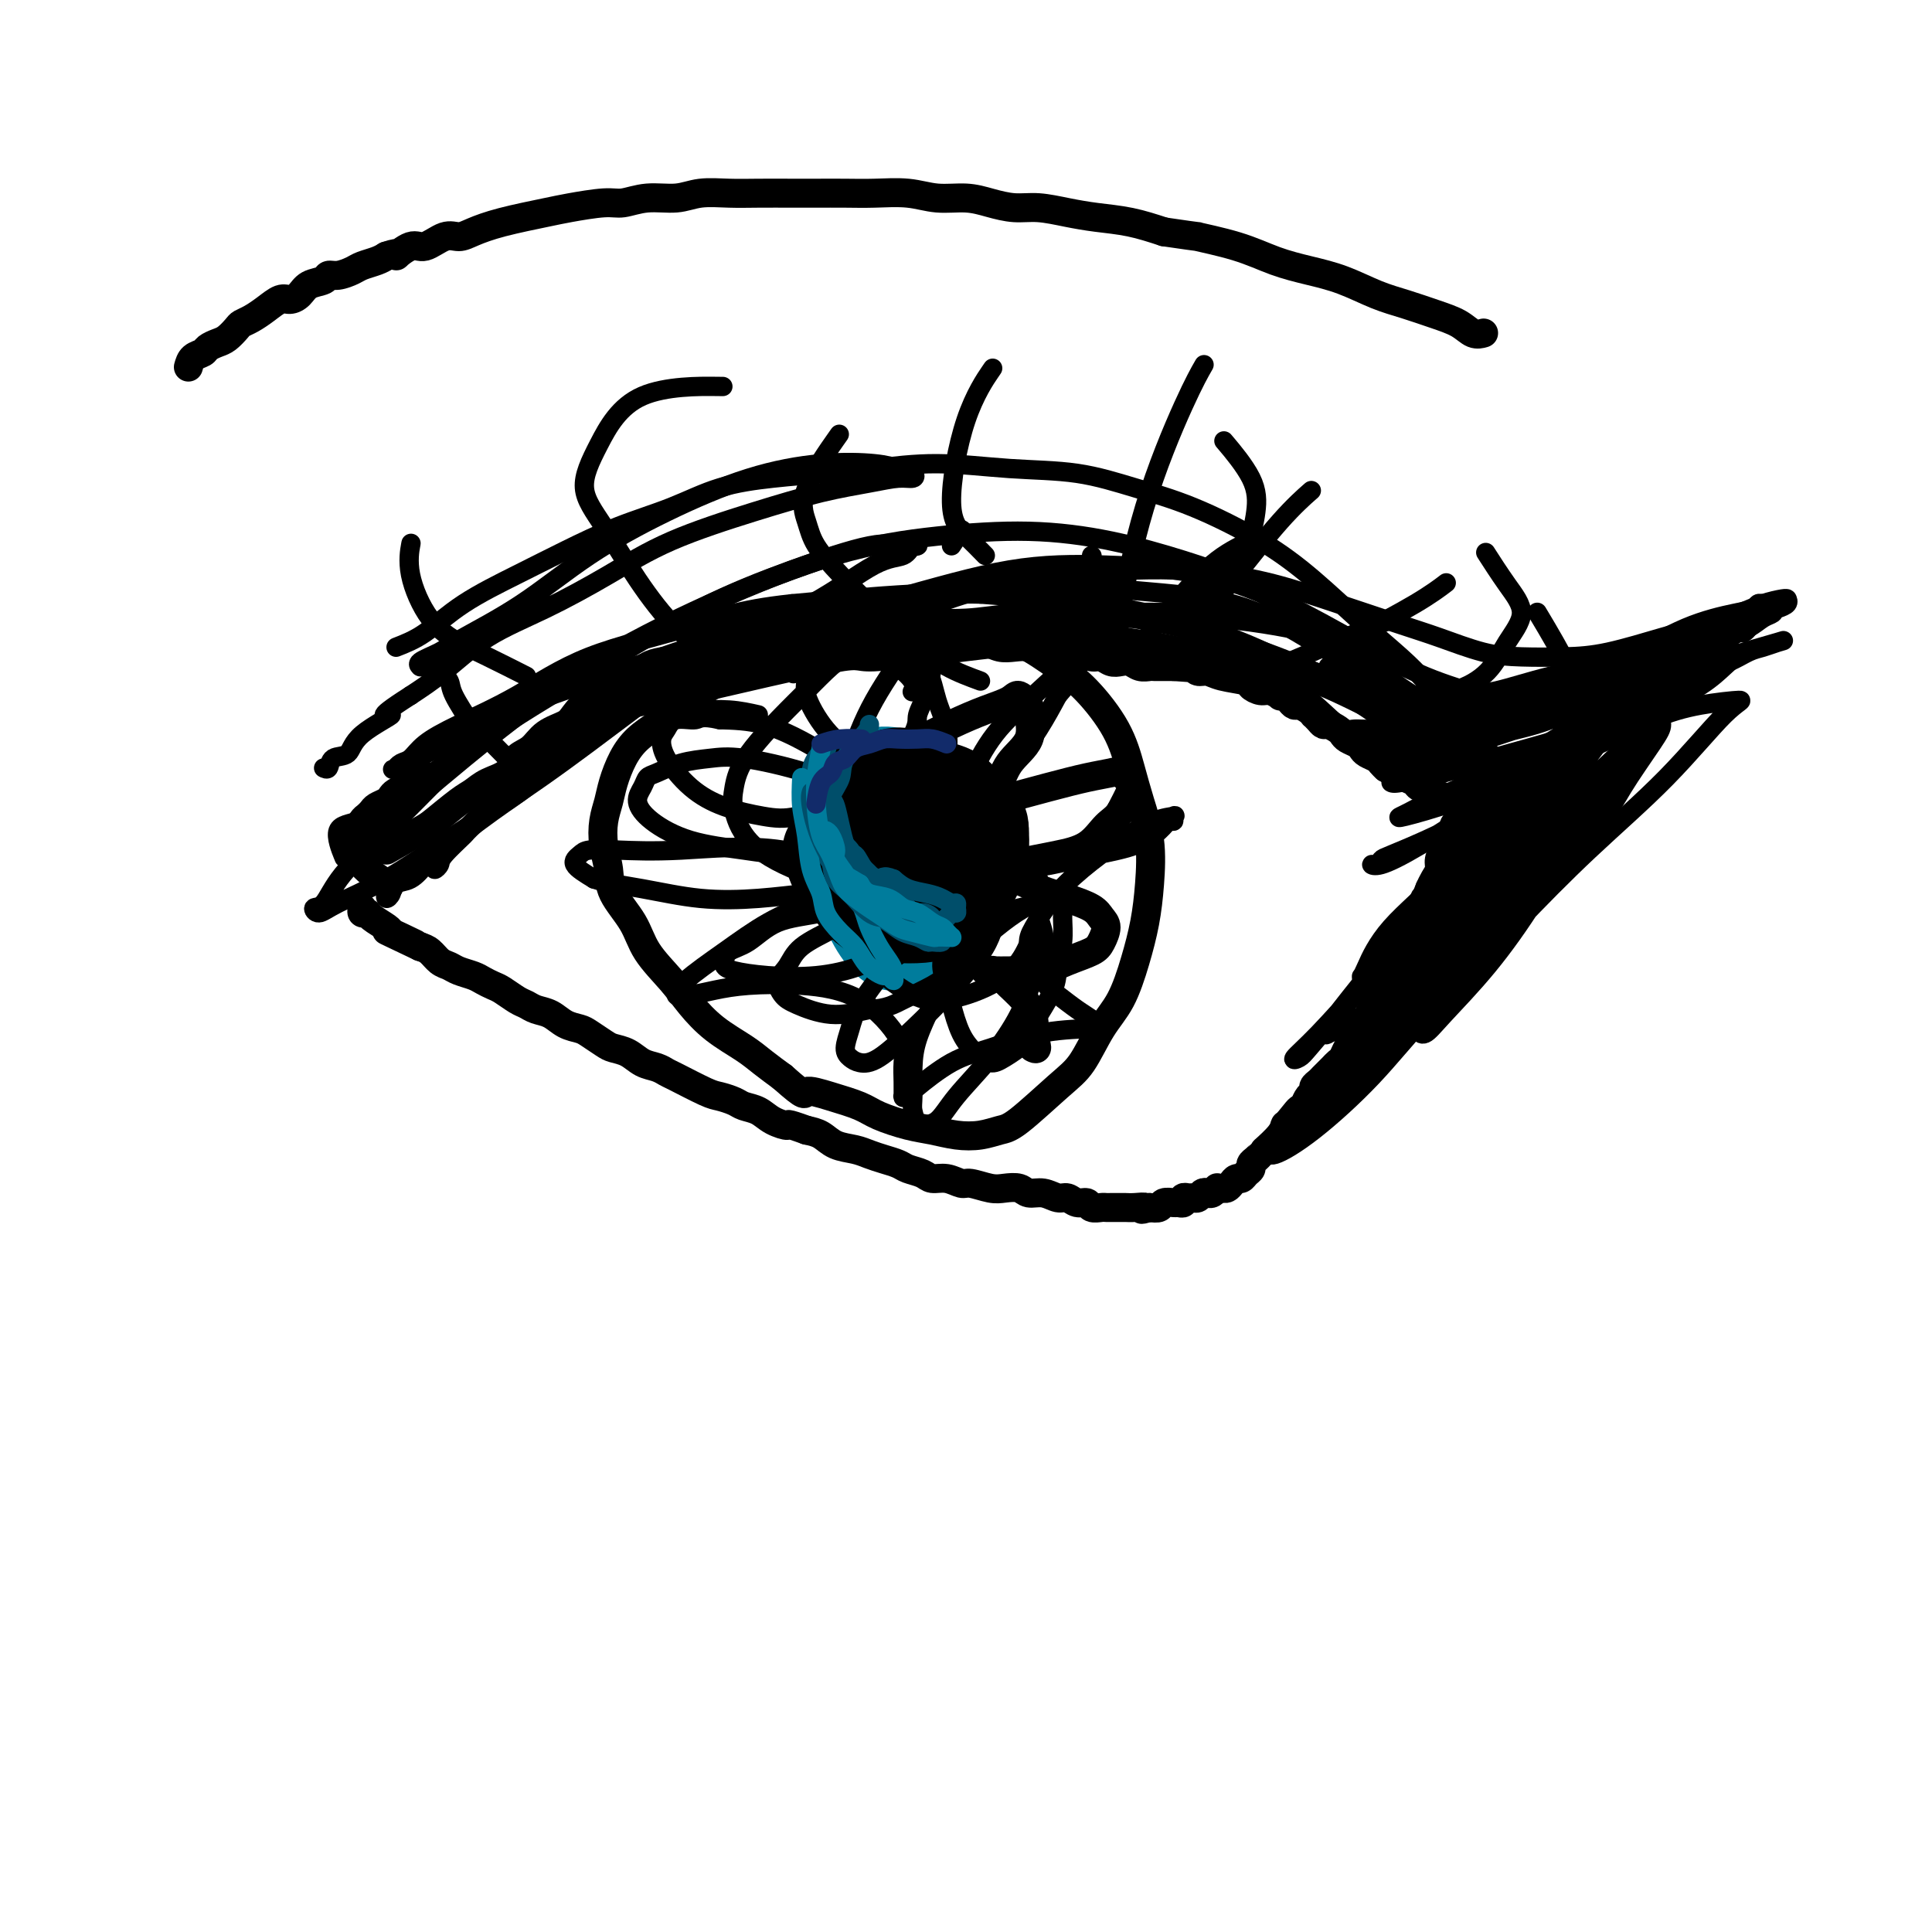 <svg viewBox='0 0 400 400' version='1.1' xmlns='http://www.w3.org/2000/svg' xmlns:xlink='http://www.w3.org/1999/xlink'><g fill='none' stroke='#000000' stroke-width='6' stroke-linecap='round' stroke-linejoin='round'><path d='M80,176c2.751,-1.573 5.501,-3.146 7,-4c1.499,-0.854 1.746,-0.990 3,-2c1.254,-1.010 3.514,-2.893 5,-4c1.486,-1.107 2.197,-1.436 3,-2c0.803,-0.564 1.697,-1.362 3,-2c1.303,-0.638 3.014,-1.116 4,-2c0.986,-0.884 1.246,-2.175 2,-3c0.754,-0.825 2.001,-1.185 3,-2c0.999,-0.815 1.751,-2.086 3,-3c1.249,-0.914 2.995,-1.471 4,-2c1.005,-0.529 1.269,-1.030 2,-2c0.731,-0.970 1.928,-2.410 3,-3c1.072,-0.590 2.018,-0.329 3,-1c0.982,-0.671 1.998,-2.273 3,-3c1.002,-0.727 1.989,-0.580 3,-1c1.011,-0.420 2.047,-1.409 3,-2c0.953,-0.591 1.824,-0.784 3,-1c1.176,-0.216 2.656,-0.454 4,-1c1.344,-0.546 2.551,-1.401 4,-2c1.449,-0.599 3.141,-0.944 4,-1c0.859,-0.056 0.885,0.177 2,0c1.115,-0.177 3.319,-0.765 5,-1c1.681,-0.235 2.841,-0.118 4,0'/><path d='M160,132c5.510,-1.392 3.284,-0.373 3,0c-0.284,0.373 1.372,0.100 3,0c1.628,-0.100 3.226,-0.027 4,0c0.774,0.027 0.723,0.007 3,0c2.277,-0.007 6.883,-0.002 9,0c2.117,0.002 1.744,-0.001 2,0c0.256,0.001 1.140,0.004 2,0c0.860,-0.004 1.696,-0.015 3,0c1.304,0.015 3.076,0.056 4,0c0.924,-0.056 0.999,-0.207 2,0c1.001,0.207 2.928,0.774 4,1c1.072,0.226 1.288,0.112 2,0c0.712,-0.112 1.919,-0.222 3,0c1.081,0.222 2.037,0.777 3,1c0.963,0.223 1.934,0.112 3,0c1.066,-0.112 2.228,-0.227 3,0c0.772,0.227 1.155,0.797 2,1c0.845,0.203 2.152,0.039 3,0c0.848,-0.039 1.238,0.046 2,0c0.762,-0.046 1.895,-0.222 3,0c1.105,0.222 2.183,0.843 3,1c0.817,0.157 1.373,-0.150 2,0c0.627,0.150 1.324,0.758 2,1c0.676,0.242 1.332,0.117 2,0c0.668,-0.117 1.348,-0.228 2,0c0.652,0.228 1.277,0.793 2,1c0.723,0.207 1.544,0.055 2,0c0.456,-0.055 0.546,-0.015 1,0c0.454,0.015 1.273,0.004 2,0c0.727,-0.004 1.364,-0.002 2,0'/><path d='M243,138c13.258,0.945 4.904,0.309 2,0c-2.904,-0.309 -0.357,-0.290 1,0c1.357,0.290 1.525,0.851 2,1c0.475,0.149 1.258,-0.114 2,0c0.742,0.114 1.444,0.604 3,1c1.556,0.396 3.966,0.698 5,1c1.034,0.302 0.693,0.603 1,1c0.307,0.397 1.262,0.890 2,1c0.738,0.110 1.258,-0.164 2,0c0.742,0.164 1.705,0.766 2,1c0.295,0.234 -0.076,0.100 0,0c0.076,-0.100 0.601,-0.168 1,0c0.399,0.168 0.671,0.571 1,1c0.329,0.429 0.714,0.885 1,1c0.286,0.115 0.472,-0.110 1,0c0.528,0.110 1.399,0.555 2,1c0.601,0.445 0.934,0.889 1,1c0.066,0.111 -0.133,-0.111 0,0c0.133,0.111 0.599,0.554 1,1c0.401,0.446 0.736,0.893 1,1c0.264,0.107 0.456,-0.126 1,0c0.544,0.126 1.441,0.611 2,1c0.559,0.389 0.779,0.682 1,1c0.221,0.318 0.444,0.663 1,1c0.556,0.337 1.444,0.668 2,1c0.556,0.332 0.779,0.666 1,1c0.221,0.334 0.441,0.667 1,1c0.559,0.333 1.458,0.667 2,1c0.542,0.333 0.726,0.667 1,1c0.274,0.333 0.637,0.667 1,1'/><path d='M287,159c3.804,2.273 2.312,0.454 2,0c-0.312,-0.454 0.554,0.455 1,1c0.446,0.545 0.473,0.724 1,1c0.527,0.276 1.556,0.647 2,1c0.444,0.353 0.304,0.687 1,1c0.696,0.313 2.228,0.605 3,1c0.772,0.395 0.785,0.894 1,1c0.215,0.106 0.632,-0.182 1,0c0.368,0.182 0.687,0.832 1,1c0.313,0.168 0.620,-0.147 1,0c0.380,0.147 0.834,0.757 1,1c0.166,0.243 0.045,0.120 0,0c-0.045,-0.120 -0.012,-0.239 0,0c0.012,0.239 0.004,0.834 0,1c-0.004,0.166 -0.005,-0.097 0,0c0.005,0.097 0.016,0.553 0,1c-0.016,0.447 -0.060,0.883 0,1c0.060,0.117 0.224,-0.086 0,0c-0.224,0.086 -0.834,0.460 -1,1c-0.166,0.540 0.114,1.247 0,2c-0.114,0.753 -0.622,1.553 -1,2c-0.378,0.447 -0.626,0.543 -1,1c-0.374,0.457 -0.873,1.277 -1,2c-0.127,0.723 0.120,1.348 0,2c-0.120,0.652 -0.606,1.329 -1,2c-0.394,0.671 -0.697,1.335 -1,2'/><path d='M296,184c-1.111,2.815 -0.889,1.852 -1,2c-0.111,0.148 -0.555,1.405 -1,2c-0.445,0.595 -0.889,0.526 -1,1c-0.111,0.474 0.112,1.491 0,2c-0.112,0.509 -0.560,0.511 -1,1c-0.440,0.489 -0.874,1.464 -1,2c-0.126,0.536 0.054,0.633 0,1c-0.054,0.367 -0.343,1.006 -1,2c-0.657,0.994 -1.683,2.345 -2,3c-0.317,0.655 0.073,0.613 0,1c-0.073,0.387 -0.611,1.202 -1,2c-0.389,0.798 -0.629,1.579 -1,2c-0.371,0.421 -0.873,0.483 -1,1c-0.127,0.517 0.121,1.490 0,2c-0.121,0.510 -0.610,0.557 -1,1c-0.390,0.443 -0.682,1.284 -1,2c-0.318,0.716 -0.663,1.309 -1,2c-0.337,0.691 -0.668,1.480 -1,2c-0.332,0.520 -0.666,0.769 -1,1c-0.334,0.231 -0.667,0.443 -1,1c-0.333,0.557 -0.667,1.459 -1,2c-0.333,0.541 -0.666,0.722 -1,1c-0.334,0.278 -0.668,0.652 -1,1c-0.332,0.348 -0.663,0.671 -1,1c-0.337,0.329 -0.682,0.665 -1,1c-0.318,0.335 -0.610,0.670 -1,1c-0.390,0.330 -0.878,0.655 -1,1c-0.122,0.345 0.121,0.708 0,1c-0.121,0.292 -0.606,0.512 -1,1c-0.394,0.488 -0.697,1.244 -1,2'/><path d='M270,229c-4.143,7.078 -1.500,2.272 -1,1c0.500,-1.272 -1.144,0.989 -2,2c-0.856,1.011 -0.926,0.771 -1,1c-0.074,0.229 -0.152,0.926 -1,2c-0.848,1.074 -2.466,2.525 -3,3c-0.534,0.475 0.015,-0.027 0,0c-0.015,0.027 -0.596,0.584 -1,1c-0.404,0.416 -0.633,0.690 -1,1c-0.367,0.310 -0.872,0.657 -1,1c-0.128,0.343 0.120,0.683 0,1c-0.120,0.317 -0.610,0.610 -1,1c-0.390,0.390 -0.682,0.875 -1,1c-0.318,0.125 -0.664,-0.110 -1,0c-0.336,0.110 -0.664,0.564 -1,1c-0.336,0.436 -0.682,0.852 -1,1c-0.318,0.148 -0.610,0.026 -1,0c-0.390,-0.026 -0.878,0.045 -1,0c-0.122,-0.045 0.122,-0.204 0,0c-0.122,0.204 -0.610,0.773 -1,1c-0.390,0.227 -0.682,0.114 -1,0c-0.318,-0.114 -0.664,-0.228 -1,0c-0.336,0.228 -0.664,0.797 -1,1c-0.336,0.203 -0.682,0.040 -1,0c-0.318,-0.040 -0.609,0.042 -1,0c-0.391,-0.042 -0.882,-0.208 -1,0c-0.118,0.208 0.138,0.792 0,1c-0.138,0.208 -0.670,0.042 -1,0c-0.330,-0.042 -0.460,0.040 -1,0c-0.540,-0.040 -1.492,-0.203 -2,0c-0.508,0.203 -0.574,0.772 -1,1c-0.426,0.228 -1.213,0.114 -2,0'/><path d='M238,250c-2.764,0.774 -1.174,0.207 -1,0c0.174,-0.207 -1.066,-0.056 -2,0c-0.934,0.056 -1.560,0.015 -2,0c-0.440,-0.015 -0.694,-0.004 -1,0c-0.306,0.004 -0.663,0.002 -1,0c-0.337,-0.002 -0.653,-0.005 -1,0c-0.347,0.005 -0.726,0.016 -1,0c-0.274,-0.016 -0.444,-0.061 -1,0c-0.556,0.061 -1.499,0.228 -2,0c-0.501,-0.228 -0.560,-0.850 -1,-1c-0.440,-0.150 -1.263,0.171 -2,0c-0.737,-0.171 -1.390,-0.834 -2,-1c-0.610,-0.166 -1.178,0.165 -2,0c-0.822,-0.165 -1.898,-0.828 -3,-1c-1.102,-0.172 -2.228,0.146 -3,0c-0.772,-0.146 -1.189,-0.756 -2,-1c-0.811,-0.244 -2.016,-0.122 -3,0c-0.984,0.122 -1.748,0.244 -3,0c-1.252,-0.244 -2.992,-0.853 -4,-1c-1.008,-0.147 -1.285,0.168 -2,0c-0.715,-0.168 -1.867,-0.818 -3,-1c-1.133,-0.182 -2.246,0.106 -3,0c-0.754,-0.106 -1.150,-0.606 -2,-1c-0.850,-0.394 -2.155,-0.683 -3,-1c-0.845,-0.317 -1.230,-0.661 -2,-1c-0.770,-0.339 -1.924,-0.672 -3,-1c-1.076,-0.328 -2.073,-0.651 -3,-1c-0.927,-0.349 -1.785,-0.722 -3,-1c-1.215,-0.278 -2.789,-0.459 -4,-1c-1.211,-0.541 -2.060,-1.440 -3,-2c-0.940,-0.560 -1.970,-0.780 -3,-1'/><path d='M167,234c-4.783,-1.742 -3.742,-1.096 -4,-1c-0.258,0.096 -1.816,-0.356 -3,-1c-1.184,-0.644 -1.993,-1.480 -3,-2c-1.007,-0.520 -2.210,-0.724 -3,-1c-0.790,-0.276 -1.167,-0.623 -2,-1c-0.833,-0.377 -2.123,-0.784 -3,-1c-0.877,-0.216 -1.340,-0.242 -3,-1c-1.660,-0.758 -4.516,-2.248 -6,-3c-1.484,-0.752 -1.595,-0.765 -2,-1c-0.405,-0.235 -1.105,-0.692 -2,-1c-0.895,-0.308 -1.987,-0.467 -3,-1c-1.013,-0.533 -1.947,-1.438 -3,-2c-1.053,-0.562 -2.224,-0.779 -3,-1c-0.776,-0.221 -1.155,-0.444 -2,-1c-0.845,-0.556 -2.155,-1.444 -3,-2c-0.845,-0.556 -1.224,-0.779 -2,-1c-0.776,-0.221 -1.950,-0.439 -3,-1c-1.050,-0.561 -1.976,-1.463 -3,-2c-1.024,-0.537 -2.147,-0.707 -3,-1c-0.853,-0.293 -1.436,-0.708 -2,-1c-0.564,-0.292 -1.109,-0.459 -2,-1c-0.891,-0.541 -2.129,-1.454 -3,-2c-0.871,-0.546 -1.374,-0.724 -2,-1c-0.626,-0.276 -1.375,-0.650 -2,-1c-0.625,-0.350 -1.126,-0.675 -2,-1c-0.874,-0.325 -2.121,-0.651 -3,-1c-0.879,-0.349 -1.390,-0.722 -2,-1c-0.610,-0.278 -1.318,-0.459 -2,-1c-0.682,-0.541 -1.338,-1.440 -2,-2c-0.662,-0.560 -1.331,-0.780 -2,-1'/><path d='M87,196c-12.739,-6.058 -4.587,-2.204 -2,-1c2.587,1.204 -0.392,-0.242 -2,-1c-1.608,-0.758 -1.846,-0.829 -2,-1c-0.154,-0.171 -0.223,-0.442 -1,-1c-0.777,-0.558 -2.261,-1.404 -3,-2c-0.739,-0.596 -0.734,-0.943 -1,-1c-0.266,-0.057 -0.802,0.177 -1,0c-0.198,-0.177 -0.056,-0.765 0,-1c0.056,-0.235 0.028,-0.118 0,0'/><path d='M87,160c-0.325,0.333 -0.651,0.667 -1,1c-0.349,0.333 -0.722,0.667 -1,1c-0.278,0.333 -0.459,0.667 -1,1c-0.541,0.333 -1.440,0.667 -2,1c-0.560,0.333 -0.780,0.667 -1,1c-0.220,0.333 -0.440,0.666 -1,1c-0.560,0.334 -1.460,0.671 -2,1c-0.540,0.329 -0.719,0.651 -1,1c-0.281,0.349 -0.663,0.725 -1,1c-0.337,0.275 -0.627,0.449 -1,1c-0.373,0.551 -0.827,1.479 -1,2c-0.173,0.521 -0.063,0.634 0,1c0.063,0.366 0.079,0.985 0,2c-0.079,1.015 -0.252,2.427 1,4c1.252,1.573 3.929,3.307 5,4c1.071,0.693 0.535,0.347 0,0'/><path d='M39,76c0.214,-0.755 0.427,-1.511 1,-2c0.573,-0.489 1.505,-0.712 2,-1c0.495,-0.288 0.552,-0.641 1,-1c0.448,-0.359 1.288,-0.726 2,-1c0.712,-0.274 1.296,-0.457 2,-1c0.704,-0.543 1.529,-1.445 2,-2c0.471,-0.555 0.587,-0.761 1,-1c0.413,-0.239 1.122,-0.511 2,-1c0.878,-0.489 1.925,-1.196 3,-2c1.075,-0.804 2.180,-1.707 3,-2c0.820,-0.293 1.357,0.023 2,0c0.643,-0.023 1.393,-0.383 2,-1c0.607,-0.617 1.073,-1.489 2,-2c0.927,-0.511 2.316,-0.662 3,-1c0.684,-0.338 0.662,-0.864 1,-1c0.338,-0.136 1.035,0.118 2,0c0.965,-0.118 2.197,-0.609 3,-1c0.803,-0.391 1.178,-0.682 2,-1c0.822,-0.318 2.092,-0.662 3,-1c0.908,-0.338 1.454,-0.669 2,-1'/><path d='M80,53c3.709,-1.262 1.980,0.083 2,0c0.020,-0.083 1.788,-1.594 3,-2c1.212,-0.406 1.866,0.292 3,0c1.134,-0.292 2.747,-1.574 4,-2c1.253,-0.426 2.145,0.002 3,0c0.855,-0.002 1.674,-0.435 3,-1c1.326,-0.565 3.158,-1.260 6,-2c2.842,-0.740 6.695,-1.523 9,-2c2.305,-0.477 3.064,-0.649 5,-1c1.936,-0.351 5.051,-0.883 7,-1c1.949,-0.117 2.733,0.179 4,0c1.267,-0.179 3.018,-0.833 5,-1c1.982,-0.167 4.196,0.151 6,0c1.804,-0.151 3.197,-0.773 5,-1c1.803,-0.227 4.014,-0.061 6,0c1.986,0.061 3.747,0.017 6,0c2.253,-0.017 5.000,-0.006 7,0c2.000,0.006 3.254,0.005 5,0c1.746,-0.005 3.985,-0.016 6,0c2.015,0.016 3.805,0.060 6,0c2.195,-0.060 4.796,-0.222 7,0c2.204,0.222 4.012,0.829 6,1c1.988,0.171 4.155,-0.095 6,0c1.845,0.095 3.369,0.550 5,1c1.631,0.450 3.368,0.893 5,1c1.632,0.107 3.158,-0.123 5,0c1.842,0.123 3.999,0.600 6,1c2.001,0.400 3.846,0.723 6,1c2.154,0.277 4.615,0.508 7,1c2.385,0.492 4.692,1.246 7,2'/><path d='M241,48c9.405,1.384 6.418,0.845 7,1c0.582,0.155 4.734,1.004 8,2c3.266,0.996 5.645,2.140 8,3c2.355,0.860 4.684,1.438 7,2c2.316,0.562 4.619,1.109 7,2c2.381,0.891 4.840,2.127 7,3c2.160,0.873 4.022,1.383 6,2c1.978,0.617 4.071,1.342 6,2c1.929,0.658 3.692,1.248 5,2c1.308,0.752 2.160,1.664 3,2c0.840,0.336 1.669,0.096 2,0c0.331,-0.096 0.166,-0.048 0,0'/><path d='M160,137c-2.632,0.691 -5.263,1.381 -7,2c-1.737,0.619 -2.579,1.165 -4,2c-1.421,0.835 -3.420,1.958 -5,3c-1.580,1.042 -2.742,2.004 -4,3c-1.258,0.996 -2.613,2.027 -4,3c-1.387,0.973 -2.806,1.890 -4,3c-1.194,1.110 -2.163,2.414 -3,4c-0.837,1.586 -1.541,3.456 -2,5c-0.459,1.544 -0.673,2.764 -1,4c-0.327,1.236 -0.768,2.489 -1,4c-0.232,1.511 -0.255,3.280 0,5c0.255,1.720 0.788,3.390 1,5c0.212,1.610 0.103,3.160 1,5c0.897,1.840 2.800,3.969 4,6c1.200,2.031 1.696,3.965 3,6c1.304,2.035 3.415,4.172 5,6c1.585,1.828 2.643,3.346 4,5c1.357,1.654 3.013,3.443 5,5c1.987,1.557 4.304,2.881 6,4c1.696,1.119 2.770,2.034 4,3c1.230,0.966 2.615,1.983 4,3'/><path d='M162,223c5.247,4.667 4.363,3.334 5,3c0.637,-0.334 2.795,0.330 5,1c2.205,0.670 4.458,1.346 6,2c1.542,0.654 2.372,1.286 4,2c1.628,0.714 4.053,1.508 6,2c1.947,0.492 3.416,0.680 5,1c1.584,0.320 3.284,0.770 5,1c1.716,0.230 3.449,0.238 5,0c1.551,-0.238 2.921,-0.723 4,-1c1.079,-0.277 1.867,-0.346 4,-2c2.133,-1.654 5.611,-4.894 8,-7c2.389,-2.106 3.691,-3.078 5,-5c1.309,-1.922 2.627,-4.793 4,-7c1.373,-2.207 2.800,-3.750 4,-6c1.200,-2.250 2.172,-5.209 3,-8c0.828,-2.791 1.512,-5.416 2,-8c0.488,-2.584 0.779,-5.129 1,-8c0.221,-2.871 0.370,-6.070 0,-9c-0.370,-2.930 -1.261,-5.591 -2,-8c-0.739,-2.409 -1.327,-4.567 -2,-7c-0.673,-2.433 -1.430,-5.142 -3,-8c-1.570,-2.858 -3.953,-5.866 -6,-8c-2.047,-2.134 -3.759,-3.394 -6,-5c-2.241,-1.606 -5.013,-3.557 -8,-5c-2.987,-1.443 -6.190,-2.378 -9,-3c-2.810,-0.622 -5.227,-0.929 -10,-1c-4.773,-0.071 -11.900,0.096 -19,2c-7.100,1.904 -14.171,5.544 -17,7c-2.829,1.456 -1.414,0.728 0,0'/></g>
<g fill='none' stroke='#007C9C' stroke-width='12' stroke-linecap='round' stroke-linejoin='round'><path d='M174,174c-0.049,0.567 -0.098,1.134 0,3c0.098,1.866 0.342,5.030 1,8c0.658,2.970 1.729,5.744 3,8c1.271,2.256 2.740,3.994 4,5c1.260,1.006 2.309,1.280 4,1c1.691,-0.280 4.023,-1.115 6,-2c1.977,-0.885 3.598,-1.820 5,-3c1.402,-1.180 2.585,-2.605 3,-4c0.415,-1.395 0.064,-2.761 0,-4c-0.064,-1.239 0.160,-2.350 0,-4c-0.160,-1.650 -0.704,-3.840 -2,-6c-1.296,-2.160 -3.345,-4.292 -5,-6c-1.655,-1.708 -2.916,-2.993 -4,-4c-1.084,-1.007 -1.993,-1.738 -3,-2c-1.007,-0.262 -2.114,-0.056 -3,0c-0.886,0.056 -1.551,-0.038 -2,0c-0.449,0.038 -0.683,0.209 -1,1c-0.317,0.791 -0.718,2.201 -1,3c-0.282,0.799 -0.446,0.985 0,2c0.446,1.015 1.502,2.858 2,4c0.498,1.142 0.437,1.583 1,2c0.563,0.417 1.751,0.811 3,1c1.249,0.189 2.558,0.175 4,0c1.442,-0.175 3.017,-0.509 4,-1c0.983,-0.491 1.374,-1.137 2,-2c0.626,-0.863 1.487,-1.943 2,-3c0.513,-1.057 0.676,-2.092 1,-3c0.324,-0.908 0.807,-1.688 0,-3c-0.807,-1.312 -2.903,-3.156 -5,-5'/><path d='M193,160c-1.813,-1.849 -3.845,-2.471 -6,-3c-2.155,-0.529 -4.433,-0.967 -7,0c-2.567,0.967 -5.422,3.337 -7,5c-1.578,1.663 -1.879,2.618 -2,3c-0.121,0.382 -0.060,0.191 0,0'/></g>
<g fill='none' stroke='#000000' stroke-width='4' stroke-linecap='round' stroke-linejoin='round'><path d='M169,171c0.271,1.465 0.543,2.931 1,6c0.457,3.069 1.100,7.743 3,12c1.900,4.257 5.058,8.097 8,11c2.942,2.903 5.669,4.869 8,6c2.331,1.131 4.265,1.427 7,1c2.735,-0.427 6.272,-1.575 9,-3c2.728,-1.425 4.648,-3.125 6,-5c1.352,-1.875 2.138,-3.923 3,-6c0.862,-2.077 1.801,-4.181 2,-6c0.199,-1.819 -0.342,-3.351 -1,-5c-0.658,-1.649 -1.434,-3.413 -3,-5c-1.566,-1.587 -3.922,-2.995 -6,-4c-2.078,-1.005 -3.877,-1.607 -6,-2c-2.123,-0.393 -4.569,-0.578 -7,0c-2.431,0.578 -4.848,1.918 -7,3c-2.152,1.082 -4.041,1.907 -5,3c-0.959,1.093 -0.988,2.455 -1,3c-0.012,0.545 -0.006,0.272 0,0'/></g>
<g fill='none' stroke='#000000' stroke-width='20' stroke-linecap='round' stroke-linejoin='round'><path d='M172,176c0.469,1.633 0.937,3.265 2,5c1.063,1.735 2.719,3.572 4,5c1.281,1.428 2.186,2.445 5,3c2.814,0.555 7.535,0.647 10,0c2.465,-0.647 2.672,-2.035 3,-3c0.328,-0.965 0.775,-1.508 1,-2c0.225,-0.492 0.226,-0.933 0,-2c-0.226,-1.067 -0.678,-2.758 -1,-4c-0.322,-1.242 -0.512,-2.033 -1,-3c-0.488,-0.967 -1.274,-2.110 -2,-3c-0.726,-0.890 -1.391,-1.527 -2,-2c-0.609,-0.473 -1.161,-0.783 -2,-1c-0.839,-0.217 -1.963,-0.341 -3,0c-1.037,0.341 -1.985,1.148 -3,2c-1.015,0.852 -2.095,1.747 -3,3c-0.905,1.253 -1.633,2.862 -2,4c-0.367,1.138 -0.374,1.805 0,3c0.374,1.195 1.127,2.917 2,4c0.873,1.083 1.865,1.529 3,2c1.135,0.471 2.412,0.969 4,1c1.588,0.031 3.487,-0.406 5,-1c1.513,-0.594 2.640,-1.344 4,-2c1.360,-0.656 2.952,-1.217 4,-2c1.048,-0.783 1.551,-1.788 2,-3c0.449,-1.212 0.842,-2.632 1,-4c0.158,-1.368 0.079,-2.684 0,-4'/><path d='M203,172c0.131,-2.163 -1.042,-2.070 -2,-3c-0.958,-0.930 -1.700,-2.882 -3,-4c-1.300,-1.118 -3.156,-1.401 -5,-2c-1.844,-0.599 -3.674,-1.515 -5,-2c-1.326,-0.485 -2.147,-0.539 -4,0c-1.853,0.539 -4.739,1.669 -6,3c-1.261,1.331 -0.896,2.861 -1,4c-0.104,1.139 -0.676,1.888 -1,3c-0.324,1.112 -0.398,2.589 0,4c0.398,1.411 1.270,2.757 2,4c0.730,1.243 1.319,2.385 2,3c0.681,0.615 1.452,0.704 2,1c0.548,0.296 0.871,0.799 1,1c0.129,0.201 0.065,0.101 0,0'/></g>
<g fill='none' stroke='#000000' stroke-width='6' stroke-linecap='round' stroke-linejoin='round'><path d='M189,154c2.728,-1.400 5.457,-2.799 8,-4c2.543,-1.201 4.901,-2.203 7,-3c2.099,-0.797 3.939,-1.390 5,-2c1.061,-0.610 1.343,-1.239 2,-1c0.657,0.239 1.690,1.345 2,2c0.310,0.655 -0.102,0.860 0,2c0.102,1.140 0.719,3.216 0,5c-0.719,1.784 -2.773,3.276 -4,5c-1.227,1.724 -1.627,3.681 -3,5c-1.373,1.319 -3.717,1.999 -6,3c-2.283,1.001 -4.503,2.322 -6,3c-1.497,0.678 -2.271,0.712 -3,1c-0.729,0.288 -1.414,0.829 -2,1c-0.586,0.171 -1.072,-0.026 -1,0c0.072,0.026 0.703,0.277 2,0c1.297,-0.277 3.261,-1.083 6,-2c2.739,-0.917 6.252,-1.946 10,-3c3.748,-1.054 7.729,-2.132 11,-3c3.271,-0.868 5.830,-1.524 8,-2c2.170,-0.476 3.949,-0.771 5,-1c1.051,-0.229 1.375,-0.391 2,0c0.625,0.391 1.553,1.336 2,2c0.447,0.664 0.413,1.047 0,2c-0.413,0.953 -1.207,2.477 -2,4'/><path d='M232,168c-0.827,1.394 -1.895,1.880 -3,3c-1.105,1.120 -2.247,2.876 -4,4c-1.753,1.124 -4.118,1.618 -6,2c-1.882,0.382 -3.282,0.653 -5,1c-1.718,0.347 -3.756,0.772 -5,1c-1.244,0.228 -1.696,0.260 -4,0c-2.304,-0.260 -6.461,-0.811 -8,-1c-1.539,-0.189 -0.461,-0.017 0,0c0.461,0.017 0.306,-0.123 1,0c0.694,0.123 2.238,0.508 4,1c1.762,0.492 3.743,1.091 6,2c2.257,0.909 4.791,2.129 7,3c2.209,0.871 4.092,1.392 6,2c1.908,0.608 3.842,1.304 5,2c1.158,0.696 1.539,1.393 2,2c0.461,0.607 1.000,1.123 1,2c-0.000,0.877 -0.540,2.116 -1,3c-0.460,0.884 -0.839,1.414 -2,2c-1.161,0.586 -3.103,1.229 -5,2c-1.897,0.771 -3.751,1.671 -5,2c-1.249,0.329 -1.895,0.089 -3,0c-1.105,-0.089 -2.668,-0.025 -4,0c-1.332,0.025 -2.434,0.011 -3,0c-0.566,-0.011 -0.598,-0.019 -1,0c-0.402,0.019 -1.176,0.066 -1,0c0.176,-0.066 1.301,-0.244 2,0c0.699,0.244 0.971,0.911 2,2c1.029,1.089 2.816,2.601 4,4c1.184,1.399 1.767,2.685 2,4c0.233,1.315 0.117,2.657 0,4'/><path d='M214,215c1.244,2.622 0.356,2.178 0,2c-0.356,-0.178 -0.178,-0.089 0,0'/></g>
<g fill='none' stroke='#000000' stroke-width='4' stroke-linecap='round' stroke-linejoin='round'><path d='M196,196c-0.517,1.318 -1.033,2.635 -1,4c0.033,1.365 0.617,2.776 1,4c0.383,1.224 0.565,2.260 1,4c0.435,1.740 1.122,4.184 2,6c0.878,1.816 1.948,3.003 3,4c1.052,0.997 2.086,1.804 3,2c0.914,0.196 1.708,-0.218 3,-1c1.292,-0.782 3.082,-1.933 4,-3c0.918,-1.067 0.964,-2.050 2,-4c1.036,-1.950 3.063,-4.865 4,-7c0.937,-2.135 0.784,-3.488 1,-5c0.216,-1.512 0.802,-3.181 1,-5c0.198,-1.819 0.008,-3.787 0,-5c-0.008,-1.213 0.164,-1.671 0,-2c-0.164,-0.329 -0.665,-0.530 -1,-1c-0.335,-0.470 -0.503,-1.208 -2,-1c-1.497,0.208 -4.324,1.361 -8,4c-3.676,2.639 -8.200,6.762 -11,10c-2.800,3.238 -3.876,5.590 -5,8c-1.124,2.410 -2.298,4.878 -3,7c-0.702,2.122 -0.933,3.900 -1,6c-0.067,2.100 0.029,4.524 0,6c-0.029,1.476 -0.184,2.005 0,3c0.184,0.995 0.708,2.458 1,3c0.292,0.542 0.354,0.164 1,0c0.646,-0.164 1.878,-0.113 3,-1c1.122,-0.887 2.136,-2.712 4,-5c1.864,-2.288 4.579,-5.039 7,-8c2.421,-2.961 4.549,-6.132 6,-9c1.451,-2.868 2.226,-5.434 3,-8'/><path d='M214,202c1.825,-3.861 1.888,-5.013 2,-6c0.112,-0.987 0.272,-1.811 0,-3c-0.272,-1.189 -0.976,-2.745 -1,-4c-0.024,-1.255 0.632,-2.209 -4,-1c-4.632,1.209 -14.552,4.582 -20,7c-5.448,2.418 -6.424,3.880 -8,6c-1.576,2.120 -3.752,4.897 -5,7c-1.248,2.103 -1.568,3.531 -2,5c-0.432,1.469 -0.974,2.979 -1,4c-0.026,1.021 0.466,1.553 1,2c0.534,0.447 1.112,0.809 2,1c0.888,0.191 2.087,0.212 4,-1c1.913,-1.212 4.542,-3.655 7,-6c2.458,-2.345 4.747,-4.592 7,-7c2.253,-2.408 4.470,-4.978 6,-7c1.530,-2.022 2.374,-3.498 3,-5c0.626,-1.502 1.035,-3.032 1,-4c-0.035,-0.968 -0.514,-1.376 -1,-2c-0.486,-0.624 -0.980,-1.466 -2,-2c-1.020,-0.534 -2.567,-0.762 -4,-1c-1.433,-0.238 -2.754,-0.485 -6,0c-3.246,0.485 -8.419,1.704 -12,3c-3.581,1.296 -5.570,2.669 -8,4c-2.430,1.331 -5.300,2.621 -7,4c-1.700,1.379 -2.229,2.847 -3,4c-0.771,1.153 -1.784,1.991 -2,3c-0.216,1.009 0.365,2.188 1,3c0.635,0.812 1.325,1.257 3,2c1.675,0.743 4.336,1.784 7,2c2.664,0.216 5.332,-0.392 8,-1'/><path d='M180,209c3.600,-0.154 5.100,-1.040 7,-2c1.900,-0.960 4.201,-1.994 6,-3c1.799,-1.006 3.095,-1.986 4,-3c0.905,-1.014 1.419,-2.064 2,-3c0.581,-0.936 1.230,-1.759 1,-3c-0.230,-1.241 -1.338,-2.900 -2,-4c-0.662,-1.100 -0.878,-1.639 -2,-2c-1.122,-0.361 -3.149,-0.542 -6,-1c-2.851,-0.458 -6.526,-1.193 -10,-1c-3.474,0.193 -6.749,1.312 -10,2c-3.251,0.688 -6.480,0.944 -9,2c-2.520,1.056 -4.333,2.913 -6,4c-1.667,1.087 -3.189,1.405 -4,2c-0.811,0.595 -0.913,1.467 -1,2c-0.087,0.533 -0.160,0.726 0,1c0.160,0.274 0.553,0.628 2,1c1.447,0.372 3.949,0.763 7,1c3.051,0.237 6.652,0.320 10,0c3.348,-0.320 6.444,-1.045 9,-2c2.556,-0.955 4.573,-2.142 6,-3c1.427,-0.858 2.263,-1.387 3,-2c0.737,-0.613 1.374,-1.309 2,-2c0.626,-0.691 1.239,-1.376 0,-3c-1.239,-1.624 -4.332,-4.187 -9,-7c-4.668,-2.813 -10.913,-5.876 -18,-7c-7.087,-1.124 -15.016,-0.310 -21,0c-5.984,0.310 -10.023,0.116 -13,0c-2.977,-0.116 -4.891,-0.155 -6,0c-1.109,0.155 -1.414,0.503 -2,1c-0.586,0.497 -1.453,1.142 -1,2c0.453,0.858 2.227,1.929 4,3'/><path d='M123,182c2.313,0.800 6.095,1.299 10,2c3.905,0.701 7.933,1.603 12,2c4.067,0.397 8.174,0.290 12,0c3.826,-0.290 7.371,-0.764 10,-1c2.629,-0.236 4.341,-0.235 7,-1c2.659,-0.765 6.264,-2.297 8,-3c1.736,-0.703 1.602,-0.579 2,-1c0.398,-0.421 1.329,-1.388 2,-2c0.671,-0.612 1.084,-0.868 0,-3c-1.084,-2.132 -3.664,-6.138 -7,-9c-3.336,-2.862 -7.429,-4.578 -12,-6c-4.571,-1.422 -9.620,-2.551 -13,-3c-3.380,-0.449 -5.090,-0.220 -7,0c-1.910,0.220 -4.020,0.431 -6,1c-1.980,0.569 -3.831,1.495 -5,2c-1.169,0.505 -1.655,0.590 -2,1c-0.345,0.410 -0.550,1.146 -1,2c-0.450,0.854 -1.147,1.827 -1,3c0.147,1.173 1.136,2.546 3,4c1.864,1.454 4.602,2.989 8,4c3.398,1.011 7.456,1.498 11,2c3.544,0.502 6.575,1.018 10,1c3.425,-0.018 7.245,-0.569 10,-1c2.755,-0.431 4.447,-0.743 6,-1c1.553,-0.257 2.969,-0.458 4,-1c1.031,-0.542 1.679,-1.423 2,-2c0.321,-0.577 0.315,-0.848 0,-2c-0.315,-1.152 -0.940,-3.185 -4,-6c-3.060,-2.815 -8.555,-6.412 -13,-9c-4.445,-2.588 -7.842,-4.168 -11,-5c-3.158,-0.832 -6.079,-0.916 -9,-1'/><path d='M149,149c-4.012,-0.901 -4.042,-0.155 -5,0c-0.958,0.155 -2.846,-0.283 -4,0c-1.154,0.283 -1.575,1.287 -2,2c-0.425,0.713 -0.853,1.137 -1,2c-0.147,0.863 -0.014,2.167 1,4c1.014,1.833 2.908,4.194 5,6c2.092,1.806 4.380,3.056 7,4c2.620,0.944 5.572,1.581 8,2c2.428,0.419 4.334,0.620 7,0c2.666,-0.620 6.094,-2.061 9,-3c2.906,-0.939 5.290,-1.377 8,-4c2.710,-2.623 5.745,-7.430 7,-10c1.255,-2.570 0.729,-2.901 1,-4c0.271,-1.099 1.338,-2.964 2,-5c0.662,-2.036 0.919,-4.242 1,-6c0.081,-1.758 -0.014,-3.066 0,-4c0.014,-0.934 0.138,-1.492 0,-2c-0.138,-0.508 -0.538,-0.966 -1,-1c-0.462,-0.034 -0.985,0.355 -3,3c-2.015,2.645 -5.520,7.545 -8,12c-2.480,4.455 -3.933,8.464 -5,12c-1.067,3.536 -1.747,6.597 -2,9c-0.253,2.403 -0.079,4.147 0,6c0.079,1.853 0.061,3.815 1,5c0.939,1.185 2.833,1.594 4,2c1.167,0.406 1.607,0.810 4,0c2.393,-0.810 6.741,-2.833 10,-5c3.259,-2.167 5.430,-4.478 8,-7c2.570,-2.522 5.538,-5.256 8,-8c2.462,-2.744 4.418,-5.498 6,-8c1.582,-2.502 2.791,-4.751 4,-7'/><path d='M219,144c3.419,-4.073 2.967,-2.757 3,-3c0.033,-0.243 0.549,-2.045 1,-3c0.451,-0.955 0.835,-1.064 1,-1c0.165,0.064 0.111,0.302 0,0c-0.111,-0.302 -0.277,-1.143 -2,0c-1.723,1.143 -5.001,4.272 -8,7c-2.999,2.728 -5.718,5.057 -8,8c-2.282,2.943 -4.127,6.499 -5,9c-0.873,2.501 -0.775,3.946 -1,6c-0.225,2.054 -0.774,4.717 1,7c1.774,2.283 5.872,4.186 9,5c3.128,0.814 5.286,0.540 8,0c2.714,-0.540 5.985,-1.345 9,-2c3.015,-0.655 5.774,-1.160 8,-2c2.226,-0.840 3.920,-2.015 5,-3c1.080,-0.985 1.548,-1.780 2,-2c0.452,-0.220 0.890,0.133 1,0c0.110,-0.133 -0.107,-0.754 0,-1c0.107,-0.246 0.539,-0.119 0,0c-0.539,0.119 -2.049,0.230 -4,1c-1.951,0.770 -4.342,2.198 -7,4c-2.658,1.802 -5.584,3.976 -8,6c-2.416,2.024 -4.324,3.896 -6,6c-1.676,2.104 -3.120,4.440 -4,6c-0.880,1.560 -1.196,2.344 -1,4c0.196,1.656 0.903,4.184 2,6c1.097,1.816 2.583,2.920 4,4c1.417,1.080 2.766,2.137 4,3c1.234,0.863 2.353,1.532 3,2c0.647,0.468 0.824,0.734 1,1'/><path d='M227,212c2.068,1.772 1.238,1.202 1,1c-0.238,-0.202 0.117,-0.037 0,0c-0.117,0.037 -0.704,-0.053 -3,0c-2.296,0.053 -6.299,0.248 -10,1c-3.701,0.752 -7.100,2.062 -10,3c-2.900,0.938 -5.303,1.505 -8,3c-2.697,1.495 -5.689,3.917 -7,5c-1.311,1.083 -0.940,0.828 -1,1c-0.060,0.172 -0.552,0.770 -1,1c-0.448,0.230 -0.853,0.092 -1,0c-0.147,-0.092 -0.038,-0.138 0,0c0.038,0.138 0.004,0.458 0,0c-0.004,-0.458 0.023,-1.696 0,-3c-0.023,-1.304 -0.097,-2.676 0,-4c0.097,-1.324 0.366,-2.601 -1,-5c-1.366,-2.399 -4.365,-5.921 -8,-8c-3.635,-2.079 -7.905,-2.715 -12,-3c-4.095,-0.285 -8.016,-0.218 -11,0c-2.984,0.218 -5.033,0.588 -7,1c-1.967,0.412 -3.853,0.867 -5,1c-1.147,0.133 -1.556,-0.057 -2,0c-0.444,0.057 -0.922,0.359 -1,0c-0.078,-0.359 0.243,-1.381 2,-3c1.757,-1.619 4.950,-3.835 8,-6c3.050,-2.165 5.957,-4.279 9,-6c3.043,-1.721 6.221,-3.050 9,-4c2.779,-0.950 5.159,-1.523 7,-2c1.841,-0.477 3.143,-0.860 4,-1c0.857,-0.140 1.269,-0.038 2,0c0.731,0.038 1.780,0.011 2,0c0.220,-0.011 -0.390,-0.005 -1,0'/><path d='M182,184c3.732,-0.972 1.563,0.097 -2,0c-3.563,-0.097 -8.520,-1.361 -13,-3c-4.480,-1.639 -8.482,-3.655 -11,-6c-2.518,-2.345 -3.551,-5.020 -4,-7c-0.449,-1.980 -0.315,-3.265 0,-5c0.315,-1.735 0.809,-3.921 3,-7c2.191,-3.079 6.077,-7.053 8,-9c1.923,-1.947 1.882,-1.868 3,-3c1.118,-1.132 3.393,-3.474 5,-5c1.607,-1.526 2.546,-2.234 4,-3c1.454,-0.766 3.425,-1.589 5,-2c1.575,-0.411 2.755,-0.411 4,0c1.245,0.411 2.555,1.233 4,2c1.445,0.767 3.025,1.478 4,3c0.975,1.522 1.344,3.854 2,6c0.656,2.146 1.600,4.106 2,6c0.400,1.894 0.255,3.723 0,5c-0.255,1.277 -0.619,2.004 -1,3c-0.381,0.996 -0.779,2.261 -2,3c-1.221,0.739 -3.265,0.951 -6,0c-2.735,-0.951 -6.160,-3.065 -9,-5c-2.840,-1.935 -5.095,-3.691 -7,-6c-1.905,-2.309 -3.461,-5.172 -4,-7c-0.539,-1.828 -0.063,-2.620 0,-4c0.063,-1.380 -0.287,-3.349 0,-5c0.287,-1.651 1.212,-2.986 2,-4c0.788,-1.014 1.438,-1.708 2,-2c0.562,-0.292 1.037,-0.181 2,0c0.963,0.181 2.413,0.433 4,1c1.587,0.567 3.311,1.448 5,3c1.689,1.552 3.345,3.776 5,6'/><path d='M187,139c2.933,2.444 2.267,3.556 2,4c-0.267,0.444 -0.133,0.222 0,0'/><path d='M153,203c0.000,0.000 0.100,0.100 0.1,0.1'/><path d='M157,148c-1.867,-0.422 -3.733,-0.844 -6,-1c-2.267,-0.156 -4.933,-0.044 -6,0c-1.067,0.044 -0.533,0.022 0,0'/><path d='M89,160c-1.521,0.900 -3.041,1.801 -5,3c-1.959,1.199 -4.356,2.697 -6,4c-1.644,1.303 -2.533,2.411 -4,3c-1.467,0.589 -3.510,0.659 -4,2c-0.490,1.341 0.574,3.955 1,5c0.426,1.045 0.213,0.523 0,0'/><path d='M82,134c1.901,-0.739 3.802,-1.478 6,-3c2.198,-1.522 4.692,-3.827 8,-6c3.308,-2.173 7.430,-4.214 11,-6c3.570,-1.786 6.589,-3.319 10,-5c3.411,-1.681 7.214,-3.511 11,-5c3.786,-1.489 7.557,-2.636 11,-4c3.443,-1.364 6.560,-2.945 10,-4c3.440,-1.055 7.204,-1.586 11,-2c3.796,-0.414 7.623,-0.712 11,-1c3.377,-0.288 6.303,-0.566 10,-1c3.697,-0.434 8.165,-1.025 13,-1c4.835,0.025 10.036,0.664 15,1c4.964,0.336 9.692,0.368 14,1c4.308,0.632 8.197,1.864 12,3c3.803,1.136 7.521,2.176 12,4c4.479,1.824 9.720,4.433 14,7c4.280,2.567 7.600,5.091 11,8c3.400,2.909 6.879,6.203 10,9c3.121,2.797 5.884,5.097 8,7c2.116,1.903 3.586,3.411 5,5c1.414,1.589 2.771,3.261 4,5c1.229,1.739 2.331,3.545 3,5c0.669,1.455 0.905,2.559 1,3c0.095,0.441 0.047,0.221 0,0'/><path d='M109,140c-2.851,-1.442 -5.703,-2.885 -8,-4c-2.297,-1.115 -4.041,-1.904 -6,-3c-1.959,-1.096 -4.133,-2.500 -6,-5c-1.867,-2.500 -3.426,-6.096 -4,-9c-0.574,-2.904 -0.164,-5.115 0,-6c0.164,-0.885 0.082,-0.442 0,0'/><path d='M151,137c-1.093,-0.507 -2.187,-1.013 -4,-2c-1.813,-0.987 -4.346,-2.453 -7,-5c-2.654,-2.547 -5.428,-6.175 -8,-10c-2.572,-3.825 -4.942,-7.848 -7,-11c-2.058,-3.152 -3.803,-5.433 -4,-8c-0.197,-2.567 1.153,-5.420 3,-9c1.847,-3.580 4.189,-7.887 9,-10c4.811,-2.113 12.089,-2.032 15,-2c2.911,0.032 1.456,0.016 0,0'/><path d='M203,141c-2.362,-0.868 -4.723,-1.736 -7,-3c-2.277,-1.264 -4.469,-2.924 -7,-5c-2.531,-2.076 -5.402,-4.569 -8,-7c-2.598,-2.431 -4.923,-4.800 -7,-7c-2.077,-2.200 -3.907,-4.230 -5,-6c-1.093,-1.770 -1.447,-3.278 -2,-5c-0.553,-1.722 -1.303,-3.656 0,-7c1.303,-3.344 4.658,-8.098 6,-10c1.342,-1.902 0.671,-0.951 0,0'/><path d='M215,121c0.674,0.429 1.347,0.858 3,2c1.653,1.142 4.284,2.997 7,4c2.716,1.003 5.516,1.155 9,1c3.484,-0.155 7.653,-0.618 11,-2c3.347,-1.382 5.873,-3.685 8,-6c2.127,-2.315 3.854,-4.642 5,-7c1.146,-2.358 1.709,-4.745 2,-7c0.291,-2.255 0.309,-4.376 -1,-7c-1.309,-2.624 -3.945,-5.750 -5,-7c-1.055,-1.250 -0.527,-0.625 0,0'/><path d='M275,138c2.585,1.992 5.170,3.984 8,5c2.830,1.016 5.906,1.057 9,1c3.094,-0.057 6.205,-0.210 9,-1c2.795,-0.790 5.274,-2.216 7,-4c1.726,-1.784 2.700,-3.926 4,-6c1.300,-2.074 2.926,-4.082 3,-6c0.074,-1.918 -1.403,-3.747 -3,-6c-1.597,-2.253 -3.313,-4.929 -4,-6c-0.687,-1.071 -0.343,-0.535 0,0'/><path d='M300,159c0.922,0.467 1.844,0.933 4,1c2.156,0.067 5.547,-0.267 8,-1c2.453,-0.733 3.970,-1.866 6,-3c2.030,-1.134 4.574,-2.271 6,-4c1.426,-1.729 1.733,-4.051 2,-6c0.267,-1.949 0.495,-3.525 -1,-7c-1.495,-3.475 -4.713,-8.850 -6,-11c-1.287,-2.150 -0.644,-1.075 0,0'/><path d='M226,115c0.000,0.000 0.100,0.100 0.1,0.1'/><path d='M197,113c0.833,-1.250 1.667,-2.500 2,-3c0.333,-0.500 0.167,-0.250 0,0'/><path d='M238,131c1.839,-2.173 3.679,-4.345 6,-7c2.321,-2.655 5.125,-5.792 8,-8c2.875,-2.208 5.821,-3.488 7,-4c1.179,-0.512 0.589,-0.256 0,0'/><path d='M246,129c1.889,-2.933 3.778,-5.867 5,-8c1.222,-2.133 1.778,-3.467 2,-4c0.222,-0.533 0.111,-0.267 0,0'/><path d='M204,115c-1.300,-1.333 -2.600,-2.667 -4,-4c-1.400,-1.333 -2.901,-2.667 -3,-7c-0.099,-4.333 1.204,-11.667 3,-17c1.796,-5.333 4.085,-8.667 5,-10c0.915,-1.333 0.458,-0.667 0,0'/><path d='M232,133c-0.356,-0.617 -0.711,-1.234 0,-6c0.711,-4.766 2.490,-13.679 5,-22c2.510,-8.321 5.753,-16.048 8,-21c2.247,-4.952 3.499,-7.129 4,-8c0.501,-0.871 0.250,-0.435 0,0'/><path d='M252,124c0.851,-1.048 1.702,-2.095 4,-5c2.298,-2.905 6.042,-7.667 9,-11c2.958,-3.333 5.131,-5.238 6,-6c0.869,-0.762 0.435,-0.381 0,0'/><path d='M278,133c0.625,-0.286 1.250,-0.571 4,-2c2.750,-1.429 7.625,-4.000 11,-6c3.375,-2.000 5.250,-3.429 6,-4c0.750,-0.571 0.375,-0.286 0,0'/><path d='M261,139c1.190,-0.256 2.381,-0.512 6,-2c3.619,-1.488 9.667,-4.208 14,-6c4.333,-1.792 6.952,-2.655 8,-3c1.048,-0.345 0.524,-0.173 0,0'/><path d='M295,153c1.625,-0.911 3.250,-1.821 6,-3c2.750,-1.179 6.625,-2.625 12,-5c5.375,-2.375 12.250,-5.679 15,-7c2.750,-1.321 1.375,-0.661 0,0'/><path d='M325,149c1.250,-0.417 2.500,-0.833 3,-1c0.500,-0.167 0.250,-0.083 0,0'/><path d='M305,160c4.036,-0.821 8.071,-1.641 12,-3c3.929,-1.359 7.750,-3.256 12,-5c4.250,-1.744 8.929,-3.333 13,-5c4.071,-1.667 7.533,-3.410 10,-5c2.467,-1.590 3.938,-3.025 5,-4c1.062,-0.975 1.713,-1.489 2,-2c0.287,-0.511 0.208,-1.017 0,-1c-0.208,0.017 -0.547,0.558 -1,1c-0.453,0.442 -1.020,0.785 -2,1c-0.980,0.215 -2.372,0.300 -4,1c-1.628,0.700 -3.492,2.014 -5,3c-1.508,0.986 -2.661,1.644 -5,3c-2.339,1.356 -5.864,3.410 -9,5c-3.136,1.590 -5.883,2.717 -10,4c-4.117,1.283 -9.604,2.722 -14,4c-4.396,1.278 -7.700,2.395 -10,3c-2.300,0.605 -3.595,0.700 -5,1c-1.405,0.300 -2.919,0.807 -4,1c-1.081,0.193 -1.728,0.071 -2,0c-0.272,-0.071 -0.170,-0.093 0,0c0.170,0.093 0.409,0.300 2,0c1.591,-0.300 4.534,-1.108 8,-2c3.466,-0.892 7.453,-1.869 12,-3c4.547,-1.131 9.652,-2.417 14,-4c4.348,-1.583 7.940,-3.465 11,-5c3.060,-1.535 5.589,-2.724 8,-4c2.411,-1.276 4.706,-2.638 7,-4'/><path d='M350,140c4.743,-2.804 3.601,-3.312 4,-4c0.399,-0.688 2.338,-1.554 3,-2c0.662,-0.446 0.046,-0.471 0,-1c-0.046,-0.529 0.478,-1.563 -1,-1c-1.478,0.563 -4.957,2.724 -7,4c-2.043,1.276 -2.651,1.666 -3,2c-0.349,0.334 -0.439,0.612 -2,2c-1.561,1.388 -4.592,3.886 -7,6c-2.408,2.114 -4.192,3.843 -7,6c-2.808,2.157 -6.640,4.743 -10,7c-3.360,2.257 -6.248,4.187 -9,6c-2.752,1.813 -5.367,3.509 -8,5c-2.633,1.491 -5.284,2.777 -8,4c-2.716,1.223 -5.496,2.382 -7,3c-1.504,0.618 -1.733,0.694 -2,1c-0.267,0.306 -0.571,0.843 -1,1c-0.429,0.157 -0.984,-0.066 -1,0c-0.016,0.066 0.505,0.420 2,0c1.495,-0.420 3.963,-1.613 8,-4c4.037,-2.387 9.643,-5.966 14,-9c4.357,-3.034 7.464,-5.522 11,-8c3.536,-2.478 7.502,-4.945 11,-7c3.498,-2.055 6.528,-3.699 9,-5c2.472,-1.301 4.387,-2.260 6,-3c1.613,-0.740 2.923,-1.262 4,-2c1.077,-0.738 1.922,-1.694 2,-2c0.078,-0.306 -0.609,0.037 -1,0c-0.391,-0.037 -0.486,-0.453 -3,1c-2.514,1.453 -7.446,4.776 -12,8c-4.554,3.224 -8.730,6.350 -13,10c-4.270,3.650 -8.635,7.825 -13,12'/><path d='M309,170c-8.460,7.029 -8.608,9.101 -11,12c-2.392,2.899 -7.026,6.625 -10,10c-2.974,3.375 -4.287,6.398 -5,8c-0.713,1.602 -0.825,1.783 -1,2c-0.175,0.217 -0.413,0.470 1,0c1.413,-0.470 4.475,-1.662 8,-4c3.525,-2.338 7.512,-5.820 11,-9c3.488,-3.180 6.478,-6.056 11,-11c4.522,-4.944 10.577,-11.956 13,-15c2.423,-3.044 1.213,-2.118 1,-2c-0.213,0.118 0.570,-0.570 1,-1c0.430,-0.430 0.506,-0.602 0,-1c-0.506,-0.398 -1.593,-1.021 -4,0c-2.407,1.021 -6.134,3.688 -10,7c-3.866,3.312 -7.872,7.269 -12,12c-4.128,4.731 -8.378,10.236 -12,15c-3.622,4.764 -6.617,8.788 -9,12c-2.383,3.212 -4.155,5.614 -5,7c-0.845,1.386 -0.761,1.757 -1,2c-0.239,0.243 -0.799,0.356 0,0c0.799,-0.356 2.957,-1.183 6,-3c3.043,-1.817 6.969,-4.623 10,-8c3.031,-3.377 5.166,-7.325 8,-11c2.834,-3.675 6.369,-7.077 9,-10c2.631,-2.923 4.360,-5.368 6,-7c1.640,-1.632 3.190,-2.451 4,-3c0.810,-0.549 0.880,-0.830 1,-1c0.120,-0.170 0.290,-0.231 0,0c-0.290,0.231 -1.040,0.755 -3,3c-1.960,2.245 -5.132,6.213 -9,11c-3.868,4.787 -8.434,10.394 -13,16'/><path d='M294,201c-6.196,7.335 -9.686,11.173 -13,15c-3.314,3.827 -6.451,7.642 -9,11c-2.549,3.358 -4.510,6.259 -6,8c-1.490,1.741 -2.510,2.323 -3,3c-0.490,0.677 -0.451,1.448 1,1c1.451,-0.448 4.314,-2.117 8,-5c3.686,-2.883 8.195,-6.981 12,-11c3.805,-4.019 6.905,-7.958 15,-17c8.095,-9.042 21.186,-23.187 28,-31c6.814,-7.813 7.352,-9.296 9,-12c1.648,-2.704 4.408,-6.631 6,-9c1.592,-2.369 2.018,-3.182 2,-4c-0.018,-0.818 -0.480,-1.642 -1,-2c-0.520,-0.358 -1.099,-0.251 -2,0c-0.901,0.251 -2.125,0.646 -5,2c-2.875,1.354 -7.401,3.666 -12,7c-4.599,3.334 -9.270,7.691 -14,13c-4.730,5.309 -9.518,11.569 -14,17c-4.482,5.431 -8.658,10.032 -12,14c-3.342,3.968 -5.851,7.301 -8,10c-2.149,2.699 -3.938,4.762 -5,6c-1.062,1.238 -1.398,1.652 -2,2c-0.602,0.348 -1.470,0.632 -1,0c0.470,-0.632 2.277,-2.179 5,-5c2.723,-2.821 6.363,-6.914 10,-11c3.637,-4.086 7.273,-8.164 11,-12c3.727,-3.836 7.545,-7.430 11,-11c3.455,-3.570 6.545,-7.115 9,-10c2.455,-2.885 4.273,-5.110 6,-7c1.727,-1.890 3.364,-3.445 5,-5'/><path d='M325,158c9.096,-10.074 3.835,-4.759 2,-3c-1.835,1.759 -0.246,-0.036 0,-1c0.246,-0.964 -0.853,-1.095 -2,-1c-1.147,0.095 -2.342,0.418 -4,1c-1.658,0.582 -3.780,1.424 -5,2c-1.220,0.576 -1.539,0.887 -3,2c-1.461,1.113 -4.066,3.028 -5,4c-0.934,0.972 -0.199,0.999 0,1c0.199,0.001 -0.140,-0.026 0,0c0.140,0.026 0.757,0.103 1,0c0.243,-0.103 0.110,-0.387 0,-1c-0.110,-0.613 -0.199,-1.555 0,-2c0.199,-0.445 0.687,-0.394 -1,-2c-1.687,-1.606 -5.547,-4.871 -9,-7c-3.453,-2.129 -6.498,-3.124 -11,-5c-4.502,-1.876 -10.459,-4.633 -16,-7c-5.541,-2.367 -10.665,-4.343 -16,-6c-5.335,-1.657 -10.881,-2.994 -16,-4c-5.119,-1.006 -9.809,-1.680 -15,-2c-5.191,-0.320 -10.881,-0.285 -15,0c-4.119,0.285 -6.666,0.822 -10,1c-3.334,0.178 -7.456,-0.003 -11,0c-3.544,0.003 -6.509,0.188 -9,0c-2.491,-0.188 -4.509,-0.750 -7,-1c-2.491,-0.250 -5.454,-0.187 -8,0c-2.546,0.187 -4.674,0.498 -7,1c-2.326,0.502 -4.850,1.197 -7,2c-2.150,0.803 -3.925,1.716 -6,3c-2.075,1.284 -4.450,2.938 -7,5c-2.550,2.062 -5.275,4.531 -8,7'/><path d='M130,145c-5.588,3.710 -5.557,4.484 -7,6c-1.443,1.516 -4.358,3.774 -7,6c-2.642,2.226 -5.011,4.419 -7,6c-1.989,1.581 -3.599,2.550 -7,5c-3.401,2.450 -8.592,6.382 -11,8c-2.408,1.618 -2.031,0.923 -2,1c0.031,0.077 -0.282,0.925 -1,2c-0.718,1.075 -1.839,2.376 -3,3c-1.161,0.624 -2.361,0.572 -3,1c-0.639,0.428 -0.718,1.337 -1,2c-0.282,0.663 -0.769,1.081 -1,1c-0.231,-0.081 -0.206,-0.661 0,-1c0.206,-0.339 0.594,-0.437 1,-1c0.406,-0.563 0.830,-1.589 1,-2c0.170,-0.411 0.085,-0.205 0,0'/><path d='M105,157c-2.932,-2.976 -5.863,-5.953 -7,-7c-1.137,-1.047 -0.479,-0.165 -1,-1c-0.521,-0.835 -2.219,-3.386 -3,-5c-0.781,-1.614 -0.644,-2.289 -1,-3c-0.356,-0.711 -1.205,-1.458 -2,-2c-0.795,-0.542 -1.537,-0.880 -2,-1c-0.463,-0.120 -0.647,-0.024 -1,0c-0.353,0.024 -0.873,-0.024 -1,0c-0.127,0.024 0.140,0.122 0,0c-0.140,-0.122 -0.688,-0.462 0,-1c0.688,-0.538 2.612,-1.275 4,-2c1.388,-0.725 2.241,-1.440 5,-3c2.759,-1.560 7.426,-3.966 12,-7c4.574,-3.034 9.055,-6.694 14,-10c4.945,-3.306 10.353,-6.256 16,-9c5.647,-2.744 11.534,-5.283 17,-7c5.466,-1.717 10.510,-2.614 15,-3c4.490,-0.386 8.425,-0.262 11,0c2.575,0.262 3.789,0.661 5,1c1.211,0.339 2.420,0.617 3,1c0.580,0.383 0.531,0.869 0,1c-0.531,0.131 -1.544,-0.095 -3,0c-1.456,0.095 -3.356,0.512 -6,1c-2.644,0.488 -6.032,1.049 -10,2c-3.968,0.951 -8.515,2.292 -14,4c-5.485,1.708 -11.907,3.783 -17,6c-5.093,2.217 -8.856,4.578 -13,7c-4.144,2.422 -8.667,4.907 -13,7c-4.333,2.093 -8.474,3.794 -12,6c-3.526,2.206 -6.436,4.916 -9,7c-2.564,2.084 -4.782,3.542 -7,5'/><path d='M85,144c-8.932,5.677 -4.263,3.868 -4,4c0.263,0.132 -3.881,2.203 -6,4c-2.119,1.797 -2.214,3.318 -3,4c-0.786,0.682 -2.262,0.523 -3,1c-0.738,0.477 -0.737,1.590 -1,2c-0.263,0.410 -0.789,0.117 -1,0c-0.211,-0.117 -0.105,-0.059 0,0'/><path d='M114,143c-3.022,1.450 -6.045,2.900 -10,6c-3.955,3.100 -8.843,7.848 -13,12c-4.157,4.152 -7.581,7.706 -11,11c-3.419,3.294 -6.831,6.328 -9,9c-2.169,2.672 -3.093,4.981 -4,6c-0.907,1.019 -1.795,0.750 -2,1c-0.205,0.250 0.274,1.021 1,1c0.726,-0.021 1.700,-0.835 4,-2c2.300,-1.165 5.926,-2.683 10,-5c4.074,-2.317 8.597,-5.435 14,-9c5.403,-3.565 11.686,-7.579 18,-12c6.314,-4.421 12.658,-9.249 19,-14c6.342,-4.751 12.682,-9.424 19,-13c6.318,-3.576 12.613,-6.055 18,-9c5.387,-2.945 9.867,-6.357 13,-8c3.133,-1.643 4.920,-1.516 6,-2c1.080,-0.484 1.452,-1.581 2,-2c0.548,-0.419 1.270,-0.162 1,0c-0.270,0.162 -1.533,0.230 -3,0c-1.467,-0.230 -3.137,-0.758 -7,0c-3.863,0.758 -9.919,2.801 -16,5c-6.081,2.199 -12.188,4.552 -19,8c-6.812,3.448 -14.329,7.991 -21,12c-6.671,4.009 -12.498,7.486 -18,11c-5.502,3.514 -10.681,7.066 -15,10c-4.319,2.934 -7.778,5.252 -10,7c-2.222,1.748 -3.206,2.928 -4,4c-0.794,1.072 -1.397,2.036 -2,3'/><path d='M75,173c-2.708,2.542 -1.477,1.897 -1,2c0.477,0.103 0.202,0.954 0,1c-0.202,0.046 -0.329,-0.714 0,-1c0.329,-0.286 1.114,-0.097 1,0c-0.114,0.097 -1.125,0.103 0,-1c1.125,-1.103 4.388,-3.313 9,-7c4.612,-3.687 10.573,-8.851 17,-14c6.427,-5.149 13.320,-10.285 21,-15c7.680,-4.715 16.147,-9.010 25,-13c8.853,-3.990 18.093,-7.674 26,-10c7.907,-2.326 14.482,-3.295 21,-4c6.518,-0.705 12.978,-1.147 19,-1c6.022,0.147 11.607,0.882 17,2c5.393,1.118 10.594,2.618 15,4c4.406,1.382 8.018,2.647 11,4c2.982,1.353 5.334,2.793 7,4c1.666,1.207 2.644,2.180 4,3c1.356,0.820 3.089,1.486 4,2c0.911,0.514 1.001,0.876 1,1c-0.001,0.124 -0.093,0.008 0,0c0.093,-0.008 0.371,0.090 0,0c-0.371,-0.090 -1.392,-0.370 -6,-1c-4.608,-0.630 -12.803,-1.610 -20,-2c-7.197,-0.390 -13.395,-0.190 -20,0c-6.605,0.190 -13.615,0.368 -21,1c-7.385,0.632 -15.144,1.716 -22,3c-6.856,1.284 -12.807,2.769 -18,4c-5.193,1.231 -9.626,2.209 -13,3c-3.374,0.791 -5.687,1.396 -8,2'/><path d='M144,140c-10.184,1.961 -5.145,0.862 -4,1c1.145,0.138 -1.603,1.512 -3,2c-1.397,0.488 -1.441,0.089 -2,0c-0.559,-0.089 -1.631,0.132 -1,0c0.631,-0.132 2.966,-0.617 1,0c-1.966,0.617 -8.233,2.334 3,0c11.233,-2.334 39.964,-8.721 53,-11c13.036,-2.279 10.376,-0.450 13,-1c2.624,-0.550 10.533,-3.479 24,-4c13.467,-0.521 32.492,1.367 43,4c10.508,2.633 12.500,6.011 16,9c3.500,2.989 8.510,5.589 12,8c3.490,2.411 5.460,4.632 7,6c1.540,1.368 2.648,1.883 4,3c1.352,1.117 2.946,2.836 4,4c1.054,1.164 1.566,1.773 2,2c0.434,0.227 0.789,0.073 1,0c0.211,-0.073 0.278,-0.065 0,0c-0.278,0.065 -0.899,0.186 -2,0c-1.101,-0.186 -2.680,-0.679 -5,-2c-2.320,-1.321 -5.379,-3.471 -10,-6c-4.621,-2.529 -10.804,-5.439 -16,-8c-5.196,-2.561 -9.405,-4.774 -16,-7c-6.595,-2.226 -15.575,-4.465 -23,-6c-7.425,-1.535 -13.293,-2.364 -20,-3c-6.707,-0.636 -14.251,-1.078 -22,-1c-7.749,0.078 -15.702,0.675 -23,2c-7.298,1.325 -13.942,3.379 -20,5c-6.058,1.621 -11.529,2.811 -17,4'/><path d='M143,141c-7.910,1.982 -9.184,2.437 -11,3c-1.816,0.563 -4.175,1.233 -6,2c-1.825,0.767 -3.118,1.632 -4,2c-0.882,0.368 -1.355,0.238 -1,0c0.355,-0.238 1.537,-0.585 0,0c-1.537,0.585 -5.793,2.103 4,0c9.793,-2.103 33.637,-7.826 44,-10c10.363,-2.174 7.246,-0.799 12,-1c4.754,-0.201 17.379,-1.979 27,-3c9.621,-1.021 16.237,-1.284 23,-1c6.763,0.284 13.673,1.115 20,2c6.327,0.885 12.070,1.822 17,3c4.930,1.178 9.048,2.595 13,4c3.952,1.405 7.739,2.797 10,4c2.261,1.203 2.995,2.217 4,3c1.005,0.783 2.281,1.334 3,2c0.719,0.666 0.880,1.447 1,2c0.120,0.553 0.199,0.878 0,1c-0.199,0.122 -0.677,0.043 -1,0c-0.323,-0.043 -0.491,-0.048 -1,0c-0.509,0.048 -1.361,0.150 -2,0c-0.639,-0.150 -1.067,-0.552 -2,-1c-0.933,-0.448 -2.371,-0.941 -4,-2c-1.629,-1.059 -3.449,-2.683 -7,-5c-3.551,-2.317 -8.831,-5.326 -14,-8c-5.169,-2.674 -10.225,-5.012 -16,-7c-5.775,-1.988 -12.270,-3.626 -19,-5c-6.730,-1.374 -13.697,-2.485 -21,-3c-7.303,-0.515 -14.944,-0.433 -23,0c-8.056,0.433 -16.528,1.216 -25,2'/><path d='M164,125c-11.394,1.185 -15.878,3.149 -22,5c-6.122,1.851 -13.881,3.589 -20,6c-6.119,2.411 -10.599,5.496 -15,8c-4.401,2.504 -8.725,4.426 -12,6c-3.275,1.574 -5.502,2.799 -7,4c-1.498,1.201 -2.268,2.379 -3,3c-0.732,0.621 -1.425,0.685 -2,1c-0.575,0.315 -1.032,0.880 -1,1c0.032,0.120 0.553,-0.207 0,0c-0.553,0.207 -2.181,0.947 2,-1c4.181,-1.947 14.171,-6.580 19,-9c4.829,-2.420 4.498,-2.628 11,-5c6.502,-2.372 19.838,-6.908 26,-9c6.162,-2.092 5.151,-1.741 16,-4c10.849,-2.259 33.560,-7.127 48,-9c14.440,-1.873 20.610,-0.749 28,0c7.390,0.749 16.002,1.125 23,3c6.998,1.875 12.383,5.250 17,8c4.617,2.750 8.465,4.874 11,7c2.535,2.126 3.757,4.255 5,6c1.243,1.745 2.509,3.107 3,4c0.491,0.893 0.208,1.318 0,2c-0.208,0.682 -0.341,1.620 -1,2c-0.659,0.380 -1.842,0.201 -3,0c-1.158,-0.201 -2.289,-0.423 -4,-1c-1.711,-0.577 -4.001,-1.509 -6,-3c-1.999,-1.491 -3.707,-3.540 -7,-6c-3.293,-2.460 -8.171,-5.329 -13,-8c-4.829,-2.671 -9.608,-5.142 -15,-7c-5.392,-1.858 -11.398,-3.102 -18,-4c-6.602,-0.898 -13.801,-1.449 -21,-2'/><path d='M203,123c-10.731,-0.321 -18.057,1.876 -26,4c-7.943,2.124 -16.503,4.173 -24,7c-7.497,2.827 -13.932,6.431 -20,10c-6.068,3.569 -11.768,7.102 -18,12c-6.232,4.898 -12.994,11.159 -16,14c-3.006,2.841 -2.255,2.260 -3,3c-0.745,0.740 -2.986,2.799 -4,4c-1.014,1.201 -0.799,1.543 -1,2c-0.201,0.457 -0.816,1.028 -1,1c-0.184,-0.028 0.065,-0.655 0,-1c-0.065,-0.345 -0.443,-0.407 1,-2c1.443,-1.593 4.709,-4.717 8,-8c3.291,-3.283 6.608,-6.726 12,-11c5.392,-4.274 12.858,-9.381 21,-14c8.142,-4.619 16.960,-8.751 26,-12c9.040,-3.249 18.301,-5.615 27,-8c8.699,-2.385 16.834,-4.791 24,-6c7.166,-1.209 13.363,-1.223 20,-1c6.637,0.223 13.715,0.682 20,2c6.285,1.318 11.777,3.494 17,6c5.223,2.506 10.175,5.341 15,8c4.825,2.659 9.521,5.141 14,7c4.479,1.859 8.740,3.094 12,4c3.260,0.906 5.517,1.481 8,2c2.483,0.519 5.190,0.982 8,1c2.810,0.018 5.722,-0.407 8,-1c2.278,-0.593 3.921,-1.352 6,-2c2.079,-0.648 4.594,-1.185 7,-2c2.406,-0.815 4.703,-1.907 7,-3'/><path d='M351,139c4.475,-1.427 5.664,-1.495 7,-2c1.336,-0.505 2.820,-1.445 4,-2c1.180,-0.555 2.058,-0.723 3,-1c0.942,-0.277 1.949,-0.664 3,-1c1.051,-0.336 2.147,-0.621 0,0c-2.147,0.621 -7.537,2.148 -10,3c-2.463,0.852 -2.000,1.030 -5,2c-3.000,0.970 -9.463,2.733 -15,4c-5.537,1.267 -10.148,2.037 -15,3c-4.852,0.963 -9.944,2.118 -15,3c-5.056,0.882 -10.074,1.491 -14,2c-3.926,0.509 -6.760,0.917 -9,1c-2.240,0.083 -3.887,-0.159 -5,0c-1.113,0.159 -1.691,0.717 -2,1c-0.309,0.283 -0.348,0.289 2,0c2.348,-0.289 7.083,-0.875 12,-2c4.917,-1.125 10.015,-2.789 15,-4c4.985,-1.211 9.858,-1.970 14,-3c4.142,-1.030 7.555,-2.331 10,-3c2.445,-0.669 3.922,-0.706 5,-1c1.078,-0.294 1.757,-0.845 2,-1c0.243,-0.155 0.052,0.084 0,0c-0.052,-0.084 0.036,-0.492 -2,0c-2.036,0.492 -6.197,1.885 -10,3c-3.803,1.115 -7.249,1.953 -10,3c-2.751,1.047 -4.806,2.303 -6,3c-1.194,0.697 -1.526,0.836 -2,1c-0.474,0.164 -1.089,0.352 0,0c1.089,-0.352 3.883,-1.243 7,-2c3.117,-0.757 6.559,-1.378 10,-2'/><path d='M325,144c4.090,-0.809 6.817,-1.331 9,-2c2.183,-0.669 3.824,-1.484 5,-2c1.176,-0.516 1.886,-0.732 3,-1c1.114,-0.268 2.632,-0.588 0,0c-2.632,0.588 -9.412,2.083 -13,3c-3.588,0.917 -3.982,1.255 -7,2c-3.018,0.745 -8.661,1.897 -13,3c-4.339,1.103 -7.376,2.157 -10,3c-2.624,0.843 -4.836,1.474 -6,2c-1.164,0.526 -1.281,0.946 -1,1c0.281,0.054 0.960,-0.258 4,-1c3.040,-0.742 8.440,-1.915 13,-3c4.560,-1.085 8.281,-2.082 12,-3c3.719,-0.918 7.438,-1.755 10,-2c2.562,-0.245 3.969,0.104 5,0c1.031,-0.104 1.687,-0.659 2,-1c0.313,-0.341 0.283,-0.467 -1,0c-1.283,0.467 -3.818,1.526 -8,3c-4.182,1.474 -10.009,3.362 -15,5c-4.991,1.638 -9.144,3.027 -12,4c-2.856,0.973 -4.415,1.530 -6,2c-1.585,0.470 -3.196,0.853 -4,1c-0.804,0.147 -0.800,0.057 0,0c0.800,-0.057 2.395,-0.082 5,-1c2.605,-0.918 6.221,-2.728 10,-4c3.779,-1.272 7.721,-2.006 11,-3c3.279,-0.994 5.895,-2.247 8,-3c2.105,-0.753 3.698,-1.006 5,-1c1.302,0.006 2.312,0.271 3,0c0.688,-0.271 1.054,-1.077 -1,0c-2.054,1.077 -6.527,4.039 -11,7'/><path d='M322,153c-4.223,2.410 -8.781,4.935 -13,7c-4.219,2.065 -8.097,3.670 -11,5c-2.903,1.330 -4.829,2.384 -6,3c-1.171,0.616 -1.586,0.792 -2,1c-0.414,0.208 -0.827,0.446 1,0c1.827,-0.446 5.895,-1.576 10,-3c4.105,-1.424 8.248,-3.142 13,-5c4.752,-1.858 10.114,-3.855 15,-6c4.886,-2.145 9.294,-4.436 13,-6c3.706,-1.564 6.708,-2.400 10,-3c3.292,-0.600 6.875,-0.963 8,-1c1.125,-0.037 -0.207,0.252 -3,3c-2.793,2.748 -7.048,7.954 -12,13c-4.952,5.046 -10.603,9.932 -16,15c-5.397,5.068 -10.541,10.316 -15,15c-4.459,4.684 -8.234,8.802 -11,12c-2.766,3.198 -4.523,5.474 -6,7c-1.477,1.526 -2.675,2.300 -3,3c-0.325,0.700 0.223,1.325 1,1c0.777,-0.325 1.783,-1.600 4,-4c2.217,-2.400 5.643,-5.926 9,-10c3.357,-4.074 6.643,-8.696 10,-14c3.357,-5.304 6.785,-11.290 10,-17c3.215,-5.710 6.216,-11.144 8,-15c1.784,-3.856 2.351,-6.134 3,-8c0.649,-1.866 1.381,-3.320 2,-4c0.619,-0.680 1.125,-0.584 1,-1c-0.125,-0.416 -0.880,-1.343 -2,-1c-1.120,0.343 -2.606,1.955 -6,6c-3.394,4.045 -8.697,10.522 -14,17'/><path d='M320,163c-5.531,6.514 -8.859,12.298 -13,18c-4.141,5.702 -9.094,11.322 -13,16c-3.906,4.678 -6.766,8.413 -9,11c-2.234,2.587 -3.844,4.026 -4,5c-0.156,0.974 1.140,1.481 2,1c0.860,-0.481 1.285,-1.951 4,-5c2.715,-3.049 7.722,-7.676 12,-13c4.278,-5.324 7.828,-11.346 12,-17c4.172,-5.654 8.965,-10.941 13,-16c4.035,-5.059 7.314,-9.890 10,-13c2.686,-3.110 4.781,-4.498 6,-6c1.219,-1.502 1.561,-3.119 2,-4c0.439,-0.881 0.975,-1.025 1,-1c0.025,0.025 -0.460,0.219 -3,3c-2.540,2.781 -7.135,8.149 -12,14c-4.865,5.851 -10.000,12.187 -15,19c-5.000,6.813 -9.866,14.105 -14,20c-4.134,5.895 -7.536,10.395 -10,14c-2.464,3.605 -3.990,6.316 -5,8c-1.010,1.684 -1.505,2.342 -2,3c-0.495,0.658 -0.991,1.317 0,0c0.991,-1.317 3.467,-4.608 7,-9c3.533,-4.392 8.122,-9.884 13,-16c4.878,-6.116 10.044,-12.857 15,-19c4.956,-6.143 9.700,-11.688 14,-16c4.300,-4.312 8.155,-7.390 11,-10c2.845,-2.610 4.680,-4.751 6,-6c1.320,-1.249 2.125,-1.605 3,-2c0.875,-0.395 1.822,-0.827 2,-1c0.178,-0.173 -0.411,-0.086 -1,0'/><path d='M352,141c2.832,-2.784 -0.587,-0.244 -4,3c-3.413,3.244 -6.818,7.193 -11,12c-4.182,4.807 -9.141,10.471 -14,16c-4.859,5.529 -9.618,10.924 -15,17c-5.382,6.076 -11.386,12.833 -16,18c-4.614,5.167 -7.838,8.744 -11,12c-3.162,3.256 -6.263,6.192 -8,8c-1.737,1.808 -2.111,2.487 -3,3c-0.889,0.513 -2.294,0.860 -2,1c0.294,0.140 2.287,0.072 3,0c0.713,-0.072 0.148,-0.150 2,-2c1.852,-1.850 6.123,-5.474 10,-9c3.877,-3.526 7.362,-6.954 11,-11c3.638,-4.046 7.429,-8.711 11,-13c3.571,-4.289 6.923,-8.201 10,-12c3.077,-3.799 5.881,-7.485 9,-11c3.119,-3.515 6.554,-6.860 9,-10c2.446,-3.140 3.903,-6.075 5,-8c1.097,-1.925 1.835,-2.840 3,-4c1.165,-1.160 2.758,-2.565 4,-4c1.242,-1.435 2.133,-2.900 3,-4c0.867,-1.100 1.709,-1.835 3,-3c1.291,-1.165 3.030,-2.761 4,-4c0.970,-1.239 1.171,-2.122 2,-3c0.829,-0.878 2.286,-1.752 3,-2c0.714,-0.248 0.683,0.130 1,0c0.317,-0.130 0.980,-0.770 1,-1c0.020,-0.230 -0.603,-0.051 -1,0c-0.397,0.051 -0.568,-0.025 -1,0c-0.432,0.025 -1.123,0.150 -5,1c-3.877,0.850 -10.938,2.425 -18,4'/><path d='M337,135c-7.122,1.889 -13.426,4.611 -19,7c-5.574,2.389 -10.416,4.443 -15,6c-4.584,1.557 -8.910,2.616 -12,4c-3.090,1.384 -4.946,3.093 -6,4c-1.054,0.907 -1.307,1.013 -1,1c0.307,-0.013 1.174,-0.144 4,-1c2.826,-0.856 7.613,-2.435 13,-4c5.387,-1.565 11.375,-3.115 17,-5c5.625,-1.885 10.886,-4.105 16,-6c5.114,-1.895 10.082,-3.463 14,-5c3.918,-1.537 6.788,-3.041 9,-4c2.212,-0.959 3.767,-1.371 5,-2c1.233,-0.629 2.146,-1.475 3,-2c0.854,-0.525 1.651,-0.730 2,-1c0.349,-0.270 0.249,-0.605 0,-1c-0.249,-0.395 -0.649,-0.850 -1,-1c-0.351,-0.150 -0.654,0.004 -1,0c-0.346,-0.004 -0.734,-0.168 -1,0c-0.266,0.168 -0.408,0.666 -1,1c-0.592,0.334 -1.633,0.503 -4,1c-2.367,0.497 -6.059,1.323 -10,3c-3.941,1.677 -8.130,4.204 -13,6c-4.870,1.796 -10.422,2.862 -15,4c-4.578,1.138 -8.183,2.347 -11,3c-2.817,0.653 -4.845,0.750 -7,1c-2.155,0.250 -4.438,0.652 -6,1c-1.562,0.348 -2.402,0.640 -3,1c-0.598,0.360 -0.954,0.787 -1,1c-0.046,0.213 0.218,0.211 1,0c0.782,-0.211 2.080,-0.632 4,-1c1.920,-0.368 4.460,-0.684 7,-1'/><path d='M305,145c3.253,-0.220 5.884,-0.269 9,-1c3.116,-0.731 6.717,-2.144 10,-3c3.283,-0.856 6.249,-1.156 9,-2c2.751,-0.844 5.286,-2.233 8,-3c2.714,-0.767 5.609,-0.912 9,-2c3.391,-1.088 7.280,-3.117 9,-4c1.720,-0.883 1.270,-0.619 2,-1c0.730,-0.381 2.640,-1.409 4,-2c1.360,-0.591 2.168,-0.747 3,-1c0.832,-0.253 1.686,-0.604 2,-1c0.314,-0.396 0.086,-0.836 0,-1c-0.086,-0.164 -0.030,-0.053 0,0c0.030,0.053 0.035,0.049 0,0c-0.035,-0.049 -0.110,-0.142 -1,0c-0.890,0.142 -2.595,0.518 -4,1c-1.405,0.482 -2.511,1.071 -5,2c-2.489,0.929 -6.362,2.197 -9,3c-2.638,0.803 -4.043,1.142 -7,2c-2.957,0.858 -7.468,2.235 -11,3c-3.532,0.765 -6.085,0.920 -9,1c-2.915,0.080 -6.192,0.087 -9,0c-2.808,-0.087 -5.145,-0.267 -8,-1c-2.855,-0.733 -6.227,-2.018 -9,-3c-2.773,-0.982 -4.949,-1.659 -9,-3c-4.051,-1.341 -9.979,-3.344 -15,-5c-5.021,-1.656 -9.136,-2.963 -14,-4c-4.864,-1.037 -10.477,-1.803 -17,-2c-6.523,-0.197 -13.955,0.174 -22,1c-8.045,0.826 -16.705,2.107 -27,6c-10.295,3.893 -22.227,10.398 -27,13c-4.773,2.602 -2.386,1.301 0,0'/></g>
<g fill='none' stroke='#004E6A' stroke-width='4' stroke-linecap='round' stroke-linejoin='round'><path d='M168,171c0.939,2.131 1.878,4.263 3,6c1.122,1.737 2.425,3.081 4,5c1.575,1.919 3.420,4.413 5,6c1.580,1.587 2.894,2.267 4,3c1.106,0.733 2.003,1.518 3,2c0.997,0.482 2.096,0.661 3,1c0.904,0.339 1.615,0.838 2,1c0.385,0.162 0.444,-0.012 1,0c0.556,0.012 1.610,0.211 2,0c0.390,-0.211 0.116,-0.834 0,-1c-0.116,-0.166 -0.076,0.123 0,0c0.076,-0.123 0.186,-0.658 0,-1c-0.186,-0.342 -0.669,-0.491 -1,-1c-0.331,-0.509 -0.512,-1.378 -1,-2c-0.488,-0.622 -1.285,-0.997 -2,-1c-0.715,-0.003 -1.347,0.365 -2,0c-0.653,-0.365 -1.326,-1.463 -2,-2c-0.674,-0.537 -1.349,-0.513 -2,-1c-0.651,-0.487 -1.277,-1.485 -2,-2c-0.723,-0.515 -1.544,-0.545 -2,-1c-0.456,-0.455 -0.546,-1.333 -1,-2c-0.454,-0.667 -1.272,-1.122 -2,-2c-0.728,-0.878 -1.364,-2.178 -2,-3c-0.636,-0.822 -1.270,-1.165 -2,-2c-0.730,-0.835 -1.557,-2.162 -2,-3c-0.443,-0.838 -0.504,-1.187 -1,-2c-0.496,-0.813 -1.427,-2.089 -2,-3c-0.573,-0.911 -0.786,-1.455 -1,-2'/><path d='M168,164c-1.539,-2.692 -0.388,-1.923 0,-2c0.388,-0.077 0.011,-1.000 0,-2c-0.011,-1.000 0.343,-2.077 1,-3c0.657,-0.923 1.616,-1.692 2,-2c0.384,-0.308 0.192,-0.154 0,0'/></g>
<g fill='none' stroke='#007C9C' stroke-width='4' stroke-linecap='round' stroke-linejoin='round'><path d='M166,161c-0.098,2.035 -0.197,4.070 0,6c0.197,1.930 0.688,3.756 1,6c0.312,2.244 0.443,4.908 1,7c0.557,2.092 1.539,3.614 2,5c0.461,1.386 0.402,2.637 1,4c0.598,1.363 1.852,2.839 3,4c1.148,1.161 2.191,2.009 3,3c0.809,0.991 1.383,2.127 2,3c0.617,0.873 1.276,1.484 2,2c0.724,0.516 1.514,0.938 2,1c0.486,0.062 0.667,-0.234 1,0c0.333,0.234 0.819,1.000 1,1c0.181,0.000 0.057,-0.764 0,-1c-0.057,-0.236 -0.046,0.057 0,0c0.046,-0.057 0.129,-0.465 0,-1c-0.129,-0.535 -0.470,-1.199 -1,-2c-0.530,-0.801 -1.249,-1.739 -2,-3c-0.751,-1.261 -1.534,-2.844 -2,-4c-0.466,-1.156 -0.615,-1.883 -1,-3c-0.385,-1.117 -1.007,-2.622 -2,-4c-0.993,-1.378 -2.359,-2.627 -3,-4c-0.641,-1.373 -0.557,-2.870 -1,-4c-0.443,-1.130 -1.412,-1.894 -2,-3c-0.588,-1.106 -0.794,-2.553 -1,-4'/><path d='M170,170c-2.226,-5.452 -0.792,-3.083 0,-3c0.792,0.083 0.940,-2.119 1,-3c0.060,-0.881 0.030,-0.440 0,0'/></g>
<g fill='none' stroke='#004E6A' stroke-width='4' stroke-linecap='round' stroke-linejoin='round'><path d='M180,150c0.014,0.377 0.028,0.754 -1,2c-1.028,1.246 -3.100,3.361 -4,5c-0.900,1.639 -0.630,2.801 -1,4c-0.370,1.199 -1.380,2.436 -2,4c-0.620,1.564 -0.852,3.456 -1,5c-0.148,1.544 -0.214,2.739 0,4c0.214,1.261 0.706,2.587 1,4c0.294,1.413 0.389,2.914 1,4c0.611,1.086 1.738,1.759 3,3c1.262,1.241 2.659,3.051 4,4c1.341,0.949 2.625,1.036 4,1c1.375,-0.036 2.840,-0.196 4,0c1.160,0.196 2.013,0.747 3,1c0.987,0.253 2.107,0.209 3,0c0.893,-0.209 1.561,-0.582 2,-1c0.439,-0.418 0.651,-0.882 1,-1c0.349,-0.118 0.834,0.109 1,0c0.166,-0.109 0.012,-0.554 0,-1c-0.012,-0.446 0.117,-0.892 0,-1c-0.117,-0.108 -0.482,0.123 -1,0c-0.518,-0.123 -1.190,-0.600 -2,-1c-0.810,-0.400 -1.756,-0.723 -3,-1c-1.244,-0.277 -2.784,-0.508 -4,-1c-1.216,-0.492 -2.108,-1.246 -3,-2'/><path d='M185,182c-2.380,-1.011 -2.329,-0.037 -3,0c-0.671,0.037 -2.064,-0.861 -3,-2c-0.936,-1.139 -1.414,-2.520 -2,-3c-0.586,-0.480 -1.282,-0.061 -2,-2c-0.718,-1.939 -1.460,-6.236 -2,-8c-0.540,-1.764 -0.877,-0.995 -1,-1c-0.123,-0.005 -0.033,-0.785 0,-2c0.033,-1.215 0.009,-2.866 0,-4c-0.009,-1.134 -0.003,-1.753 0,-2c0.003,-0.247 0.001,-0.124 0,0'/><path d='M168,164c-0.161,0.518 -0.321,1.036 0,3c0.321,1.964 1.125,5.375 3,9c1.875,3.625 4.821,7.464 6,9c1.179,1.536 0.589,0.768 0,0'/></g>
<g fill='none' stroke='#007C9C' stroke-width='4' stroke-linecap='round' stroke-linejoin='round'><path d='M170,155c-0.405,2.015 -0.810,4.031 -1,6c-0.190,1.969 -0.166,3.892 0,6c0.166,2.108 0.474,4.403 1,6c0.526,1.597 1.270,2.497 2,4c0.730,1.503 1.445,3.611 2,5c0.555,1.389 0.951,2.060 2,3c1.049,0.940 2.751,2.151 4,3c1.249,0.849 2.046,1.338 3,2c0.954,0.662 2.066,1.498 3,2c0.934,0.502 1.690,0.670 3,1c1.310,0.330 3.174,0.820 4,1c0.826,0.180 0.615,0.049 1,0c0.385,-0.049 1.368,-0.016 2,0c0.632,0.016 0.913,0.015 1,0c0.087,-0.015 -0.020,-0.044 0,0c0.020,0.044 0.168,0.163 0,0c-0.168,-0.163 -0.653,-0.606 -1,-1c-0.347,-0.394 -0.556,-0.740 -1,-1c-0.444,-0.260 -1.123,-0.436 -2,-1c-0.877,-0.564 -1.950,-1.516 -3,-2c-1.050,-0.484 -2.075,-0.501 -3,-1c-0.925,-0.499 -1.749,-1.481 -3,-2c-1.251,-0.519 -2.929,-0.577 -4,-1c-1.071,-0.423 -1.536,-1.212 -2,-2'/><path d='M178,183c-3.340,-1.993 -2.688,-1.476 -3,-2c-0.312,-0.524 -1.586,-2.088 -2,-3c-0.414,-0.912 0.033,-1.172 0,-2c-0.033,-0.828 -0.547,-2.223 -1,-3c-0.453,-0.777 -0.844,-0.936 -1,-1c-0.156,-0.064 -0.078,-0.032 0,0'/></g>
<g fill='none' stroke='#122B6A' stroke-width='4' stroke-linecap='round' stroke-linejoin='round'><path d='M170,154c1.244,-0.422 2.489,-0.844 4,-1c1.511,-0.156 3.289,-0.044 4,0c0.711,0.044 0.356,0.022 0,0'/><path d='M196,154c-1.030,-0.421 -2.060,-0.842 -3,-1c-0.940,-0.158 -1.789,-0.055 -3,0c-1.211,0.055 -2.785,0.060 -4,0c-1.215,-0.060 -2.070,-0.186 -3,0c-0.930,0.186 -1.936,0.683 -3,1c-1.064,0.317 -2.187,0.453 -3,1c-0.813,0.547 -1.318,1.506 -2,2c-0.682,0.494 -1.542,0.522 -2,1c-0.458,0.478 -0.515,1.407 -1,2c-0.485,0.593 -1.400,0.852 -2,2c-0.600,1.148 -0.886,3.185 -1,4c-0.114,0.815 -0.057,0.407 0,0'/></g>
</svg>